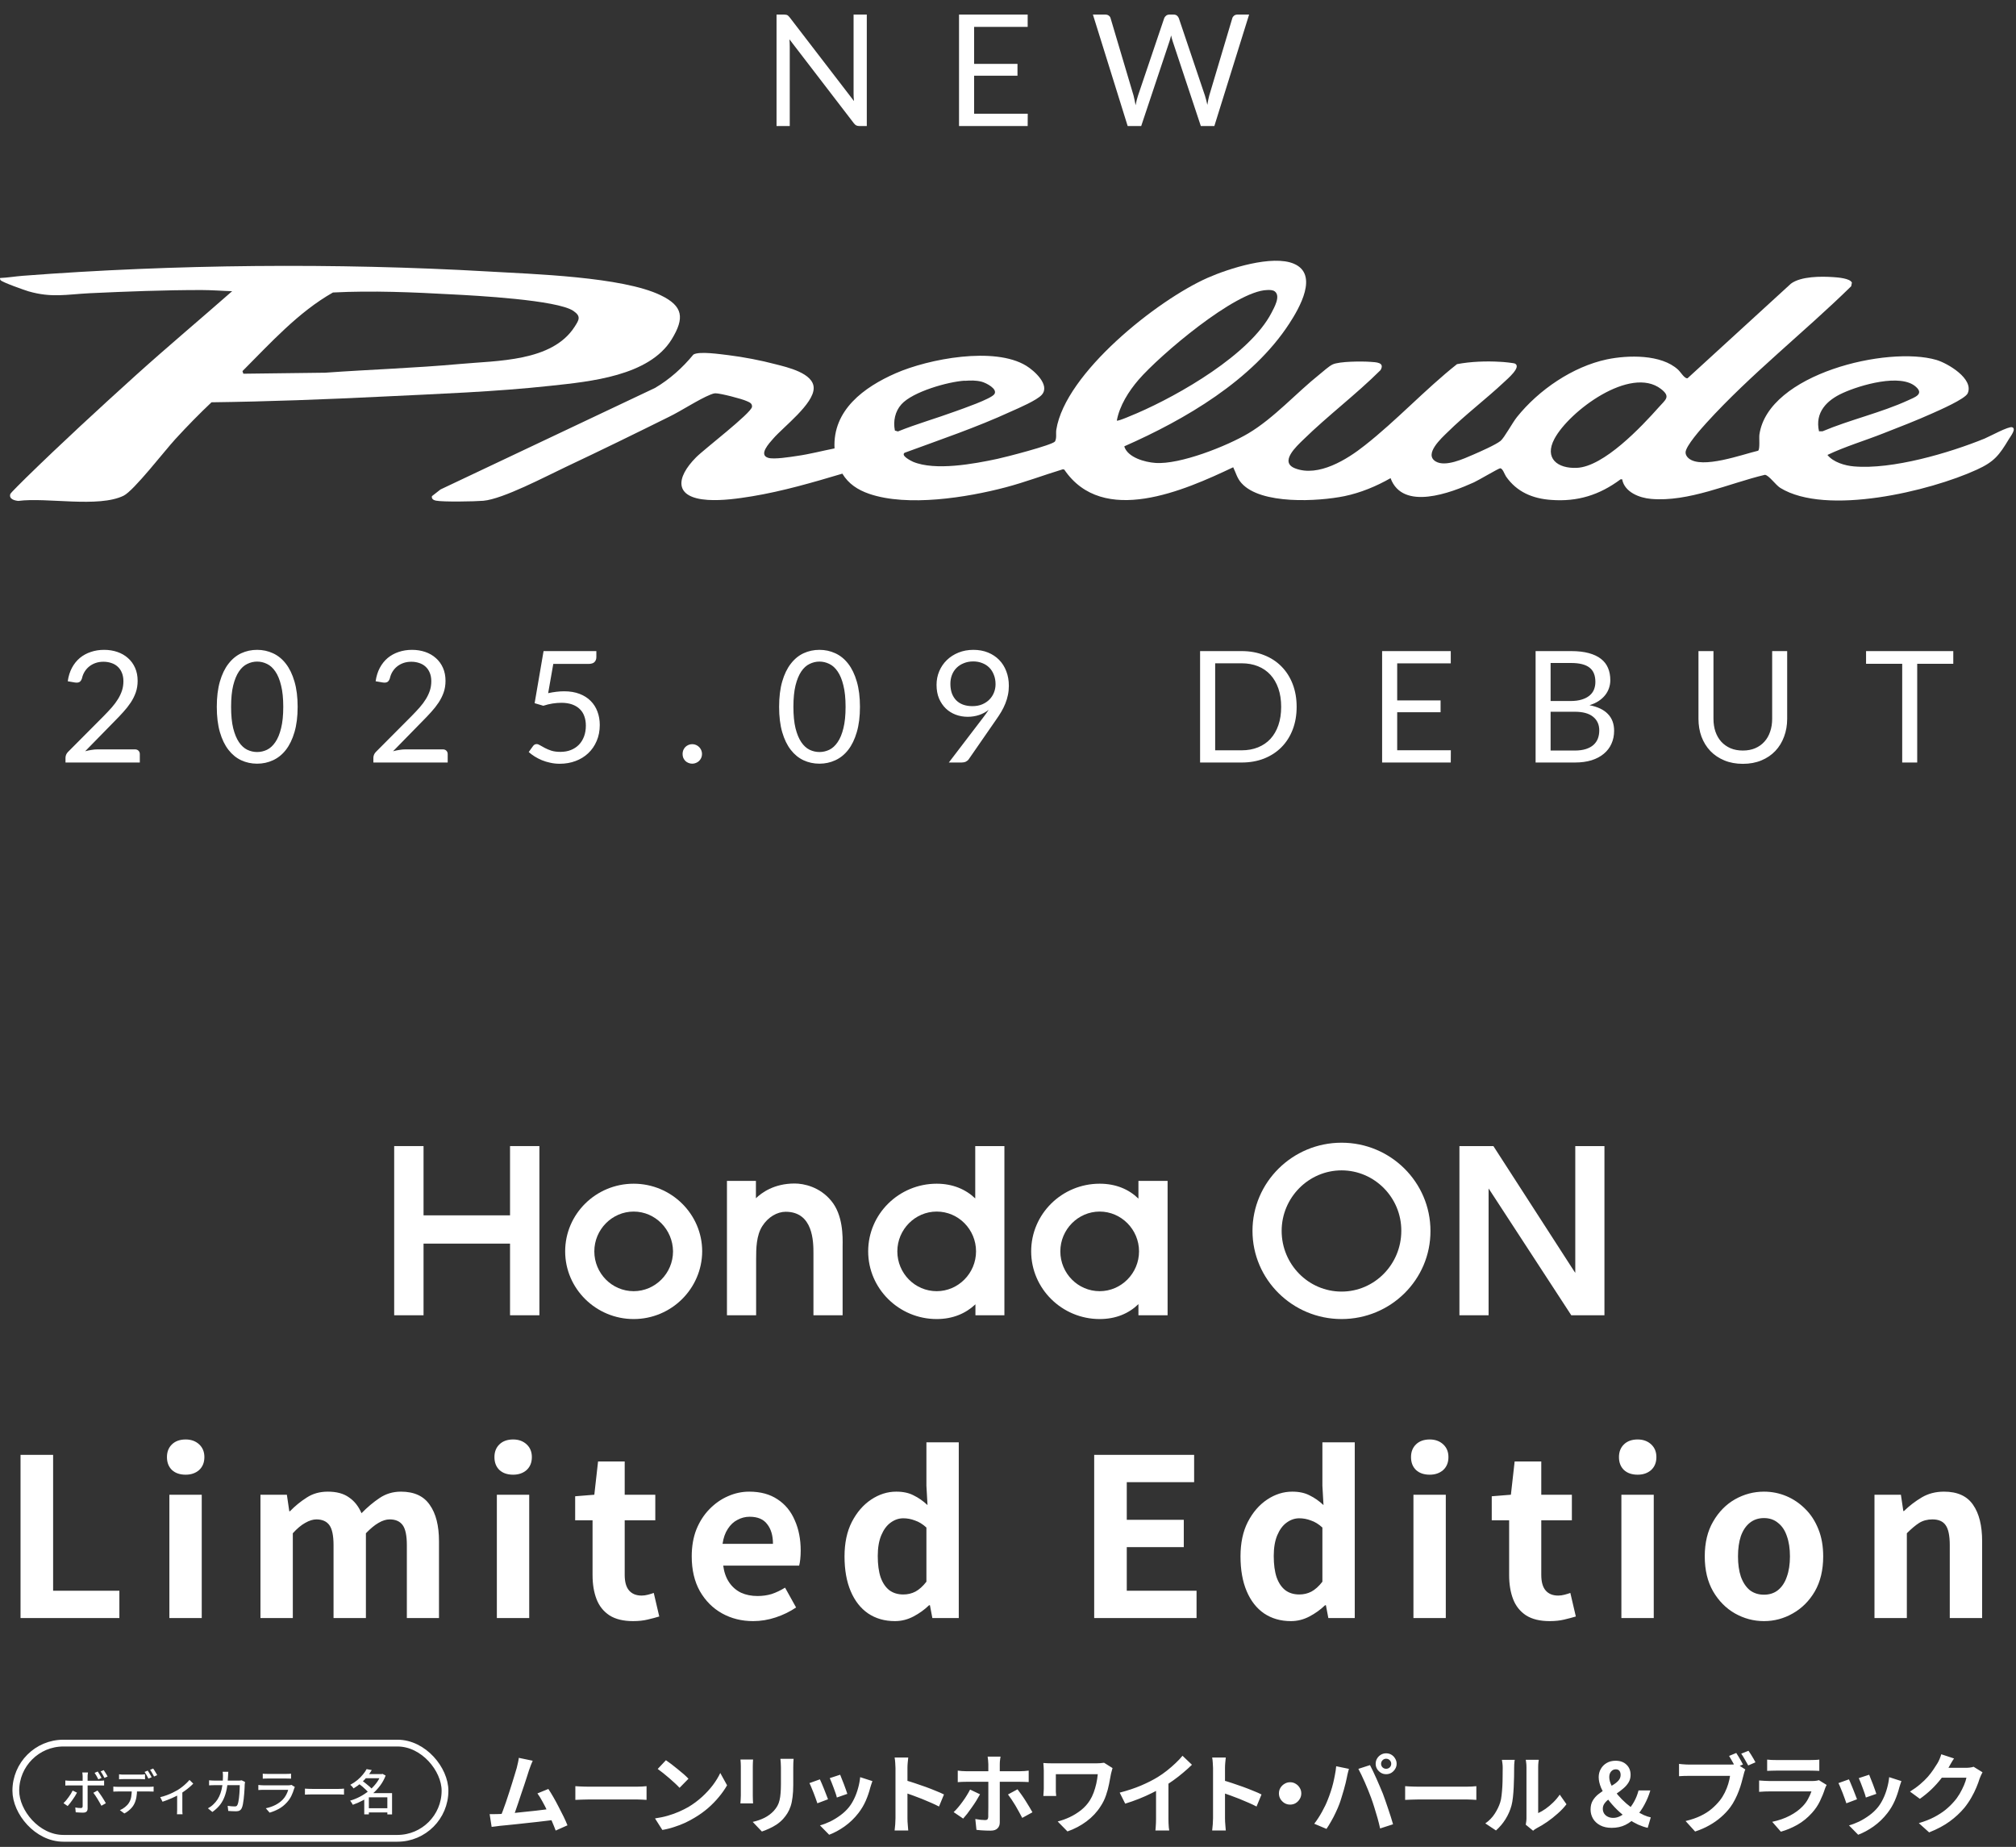 <svg width="464" height="425" viewBox="0 0 464 425" fill="none" xmlns="http://www.w3.org/2000/svg">
<rect x="0" y="0" width="464" height="425" fill="#333333" stroke="none"/>
<path d="M361.645 302.664L343.072 274.175L342.612 273.488V302.664H335.9V263.732H343.715L362.105 292.221L362.564 292.908V263.732H369.277V302.664H361.645Z" fill="white"/>
<path d="M308.775 303.534C297.466 303.534 288.271 294.42 288.271 283.244C288.271 272.069 297.466 262.954 308.775 262.954C320.085 262.954 329.233 272.069 329.233 283.244C329.279 294.466 320.085 303.534 308.775 303.534ZM308.775 269.321C301.189 269.321 294.983 275.595 294.983 283.244C294.983 290.939 301.144 297.214 308.775 297.214C316.361 297.214 322.521 290.939 322.521 283.244C322.567 275.595 316.361 269.321 308.775 269.321Z" fill="white"/>
<path d="M145.846 303.535C137.157 303.535 130.077 296.527 130.077 287.962C130.077 279.351 137.157 272.39 145.846 272.39C154.535 272.39 161.615 279.397 161.615 287.962C161.569 296.527 154.535 303.535 145.846 303.535ZM145.846 278.802C140.881 278.802 136.789 282.924 136.789 287.962C136.789 293 140.835 297.122 145.846 297.122C150.811 297.122 154.903 293 154.903 287.962C154.857 282.924 150.811 278.802 145.846 278.802Z" fill="white"/>
<path d="M224.506 300.145C222.253 302.252 219.311 303.534 215.587 303.534C206.898 303.534 199.818 296.526 199.818 287.961C199.818 279.351 206.898 272.389 215.587 272.389C219.265 272.389 222.253 273.671 224.46 275.778V263.732H231.172V302.664H224.506V300.145ZM215.587 278.801C210.622 278.801 206.53 282.923 206.53 287.961C206.53 293 210.576 297.122 215.587 297.122C220.552 297.122 224.644 293 224.644 287.961C224.644 282.923 220.598 278.801 215.587 278.801Z" fill="white"/>
<path d="M268.732 271.748V302.664H262.02V300.099C259.813 302.251 256.825 303.534 253.101 303.534C244.412 303.534 237.333 296.526 237.333 287.961C237.333 279.351 244.412 272.389 253.101 272.389C256.825 272.389 259.813 273.671 262.02 275.824V271.748H268.732ZM253.101 278.801C248.136 278.801 244.045 282.923 244.045 287.961C244.045 292.999 248.09 297.122 253.101 297.122C258.066 297.122 262.158 292.999 262.158 287.961C262.158 282.923 258.066 278.801 253.101 278.801Z" fill="white"/>
<path d="M191.313 276.328C188.693 273.122 185.015 272.343 182.9 272.343C178.119 272.343 175.269 274.496 173.982 275.732V271.748H167.315V302.664H174.028V289.793C174.028 287.274 174.074 284.297 175.453 282.145C176.786 280.038 178.901 278.847 180.832 278.847C187.176 278.847 187.222 285.763 187.222 288.419V302.664H193.934V286.816C193.98 284.48 194.026 279.58 191.313 276.328Z" fill="white"/>
<path d="M117.389 302.664V286.175H97.482V302.664H90.724V263.732H97.482V279.671H117.389V263.732H124.147V302.664H117.389Z" fill="white"/>
<path d="M4.726 372.335V334.79H12.225V366.052H27.476V372.335H4.726ZM38.984 372.335V343.961H46.432V372.335H38.984ZM42.733 339.35C41.416 339.35 40.368 338.995 39.592 338.286C38.815 337.543 38.426 336.547 38.426 335.297C38.426 334.081 38.815 333.101 39.592 332.358C40.368 331.615 41.416 331.243 42.733 331.243C43.983 331.243 45.013 331.615 45.824 332.358C46.635 333.101 47.04 334.081 47.04 335.297C47.04 336.547 46.635 337.543 45.824 338.286C45.013 338.995 43.983 339.35 42.733 339.35ZM59.946 372.335V343.961H66.026L66.583 347.761H66.735C67.917 346.545 69.201 345.498 70.586 344.62C71.971 343.708 73.592 343.252 75.45 343.252C77.477 343.252 79.098 343.691 80.314 344.569C81.564 345.413 82.526 346.629 83.202 348.217C84.553 346.832 85.938 345.667 87.357 344.721C88.809 343.741 90.448 343.252 92.272 343.252C95.312 343.252 97.524 344.265 98.909 346.292C100.328 348.285 101.037 351.071 101.037 354.652V372.335H93.64V355.564C93.64 353.368 93.319 351.831 92.677 350.953C92.035 350.075 91.039 349.636 89.688 349.636C88.877 349.636 88.016 349.906 87.103 350.446C86.225 350.953 85.263 351.747 84.216 352.828V372.335H76.767V355.564C76.767 353.368 76.446 351.831 75.805 350.953C75.163 350.075 74.166 349.636 72.815 349.636C72.038 349.636 71.177 349.906 70.231 350.446C69.319 350.953 68.373 351.747 67.394 352.828V372.335H59.946ZM114.356 372.335V343.961H121.804V372.335H114.356ZM118.106 339.35C116.788 339.35 115.741 338.995 114.964 338.286C114.187 337.543 113.799 336.547 113.799 335.297C113.799 334.081 114.187 333.101 114.964 332.358C115.741 331.615 116.788 331.243 118.106 331.243C119.355 331.243 120.386 331.615 121.196 332.358C122.007 333.101 122.412 334.081 122.412 335.297C122.412 336.547 122.007 337.543 121.196 338.286C120.386 338.995 119.355 339.35 118.106 339.35ZM145.705 373.044C143.476 373.044 141.668 372.605 140.283 371.727C138.899 370.815 137.902 369.565 137.294 367.978C136.686 366.39 136.382 364.549 136.382 362.455V349.838H132.379V344.316L136.787 343.961L137.649 336.31H143.78V343.961H150.822V349.838H143.78V362.404C143.78 364.025 144.117 365.225 144.793 366.001C145.469 366.778 146.431 367.167 147.681 367.167C148.154 367.167 148.644 367.099 149.15 366.964C149.657 366.829 150.096 366.694 150.468 366.559L151.734 371.98C150.958 372.217 150.062 372.453 149.049 372.69C148.069 372.926 146.955 373.044 145.705 373.044ZM173.344 373.044C170.709 373.044 168.327 372.453 166.199 371.271C164.071 370.089 162.365 368.383 161.082 366.153C159.832 363.924 159.207 361.256 159.207 358.148C159.207 355.851 159.562 353.79 160.271 351.966C161.014 350.142 162.011 348.589 163.261 347.305C164.544 345.988 165.963 344.991 167.517 344.316C169.104 343.606 170.743 343.252 172.432 343.252C175.032 343.252 177.211 343.843 178.968 345.025C180.724 346.173 182.042 347.778 182.92 349.838C183.832 351.865 184.288 354.196 184.288 356.831C184.288 357.506 184.254 358.165 184.186 358.807C184.119 359.415 184.034 359.904 183.933 360.276H166.453C166.655 361.796 167.111 363.08 167.821 364.127C168.53 365.174 169.442 365.968 170.557 366.508C171.671 367.015 172.938 367.268 174.357 367.268C175.505 367.268 176.586 367.116 177.6 366.812C178.613 366.474 179.643 365.985 180.69 365.343L183.224 369.903C181.839 370.849 180.285 371.609 178.562 372.183C176.84 372.757 175.1 373.044 173.344 373.044ZM166.301 355.26H177.904C177.904 353.368 177.465 351.865 176.586 350.75C175.742 349.602 174.391 349.028 172.533 349.028C171.553 349.028 170.624 349.264 169.746 349.737C168.868 350.176 168.125 350.869 167.517 351.814C166.909 352.726 166.503 353.875 166.301 355.26ZM205.976 373.044C203.612 373.044 201.551 372.453 199.795 371.271C198.072 370.089 196.738 368.383 195.792 366.153C194.846 363.924 194.374 361.256 194.374 358.148C194.374 355.074 194.931 352.439 196.046 350.244C197.194 348.014 198.68 346.292 200.504 345.076C202.328 343.86 204.254 343.252 206.28 343.252C207.868 343.252 209.202 343.539 210.283 344.113C211.398 344.653 212.462 345.397 213.475 346.342L213.222 341.884V331.902H220.67V372.335H214.59L214.033 369.396H213.83C212.783 370.41 211.584 371.271 210.233 371.98C208.881 372.69 207.463 373.044 205.976 373.044ZM207.902 366.913C208.915 366.913 209.844 366.694 210.689 366.255C211.567 365.782 212.411 365.022 213.222 363.975V351.51C212.378 350.734 211.499 350.193 210.587 349.889C209.709 349.551 208.814 349.382 207.902 349.382C206.855 349.382 205.875 349.72 204.963 350.396C204.085 351.038 203.376 352 202.835 353.284C202.295 354.567 202.024 356.155 202.024 358.047C202.024 360.006 202.244 361.644 202.683 362.961C203.156 364.279 203.832 365.275 204.71 365.951C205.588 366.593 206.652 366.913 207.902 366.913ZM251.837 372.335V334.79H274.84V341.073H259.336V349.737H272.459V356.02H259.336V366.052H275.397V372.335H251.837ZM297.115 373.044C294.751 373.044 292.69 372.453 290.934 371.271C289.211 370.089 287.877 368.383 286.931 366.153C285.985 363.924 285.512 361.256 285.512 358.148C285.512 355.074 286.07 352.439 287.185 350.244C288.333 348.014 289.819 346.292 291.643 345.076C293.467 343.86 295.393 343.252 297.419 343.252C299.007 343.252 300.341 343.539 301.422 344.113C302.537 344.653 303.601 345.397 304.614 346.342L304.361 341.884V331.902H311.809V372.335H305.729L305.172 369.396H304.969C303.922 370.41 302.723 371.271 301.372 371.98C300.02 372.69 298.602 373.044 297.115 373.044ZM299.041 366.913C300.054 366.913 300.983 366.694 301.828 366.255C302.706 365.782 303.55 365.022 304.361 363.975V351.51C303.517 350.734 302.638 350.193 301.726 349.889C300.848 349.551 299.953 349.382 299.041 349.382C297.994 349.382 297.014 349.72 296.102 350.396C295.224 351.038 294.515 352 293.974 353.284C293.434 354.567 293.163 356.155 293.163 358.047C293.163 360.006 293.383 361.644 293.822 362.961C294.295 364.279 294.971 365.275 295.849 365.951C296.727 366.593 297.791 366.913 299.041 366.913ZM325.315 372.335V343.961H332.763V372.335H325.315ZM329.064 339.35C327.747 339.35 326.7 338.995 325.923 338.286C325.146 337.543 324.758 336.547 324.758 335.297C324.758 334.081 325.146 333.101 325.923 332.358C326.7 331.615 327.747 331.243 329.064 331.243C330.314 331.243 331.344 331.615 332.155 332.358C332.966 333.101 333.371 334.081 333.371 335.297C333.371 336.547 332.966 337.543 332.155 338.286C331.344 338.995 330.314 339.35 329.064 339.35ZM356.664 373.044C354.434 373.044 352.627 372.605 351.242 371.727C349.857 370.815 348.861 369.565 348.253 367.978C347.645 366.39 347.341 364.549 347.341 362.455V349.838H343.338V344.316L347.746 343.961L348.608 336.31H354.738V343.961H361.781V349.838H354.738V362.404C354.738 364.025 355.076 365.225 355.752 366.001C356.427 366.778 357.39 367.167 358.64 367.167C359.113 367.167 359.602 367.099 360.109 366.964C360.616 366.829 361.055 366.694 361.427 366.559L362.693 371.98C361.916 372.217 361.021 372.453 360.008 372.69C359.028 372.926 357.914 373.044 356.664 373.044ZM373.176 372.335V343.961H380.625V372.335H373.176ZM376.926 339.35C375.608 339.35 374.561 338.995 373.784 338.286C373.007 337.543 372.619 336.547 372.619 335.297C372.619 334.081 373.007 333.101 373.784 332.358C374.561 331.615 375.608 331.243 376.926 331.243C378.176 331.243 379.206 331.615 380.017 332.358C380.827 333.101 381.233 334.081 381.233 335.297C381.233 336.547 380.827 337.543 380.017 338.286C379.206 338.995 378.176 339.35 376.926 339.35ZM405.995 373.044C403.63 373.044 401.401 372.453 399.306 371.271C397.246 370.089 395.574 368.4 394.29 366.204C393.007 363.975 392.365 361.289 392.365 358.148C392.365 355.007 393.007 352.338 394.29 350.142C395.574 347.913 397.246 346.207 399.306 345.025C401.401 343.843 403.63 343.252 405.995 343.252C407.785 343.252 409.491 343.589 411.112 344.265C412.733 344.94 414.186 345.92 415.469 347.204C416.753 348.453 417.766 350.007 418.509 351.865C419.253 353.689 419.624 355.783 419.624 358.148C419.624 361.289 418.982 363.975 417.699 366.204C416.415 368.4 414.726 370.089 412.632 371.271C410.572 372.453 408.359 373.044 405.995 373.044ZM405.995 366.964C407.278 366.964 408.359 366.609 409.237 365.9C410.149 365.157 410.825 364.127 411.264 362.809C411.737 361.492 411.973 359.938 411.973 358.148C411.973 356.358 411.737 354.804 411.264 353.486C410.825 352.169 410.149 351.156 409.237 350.446C408.359 349.703 407.278 349.332 405.995 349.332C404.711 349.332 403.613 349.703 402.701 350.446C401.823 351.156 401.147 352.169 400.674 353.486C400.235 354.804 400.016 356.358 400.016 358.148C400.016 359.938 400.235 361.492 400.674 362.809C401.147 364.127 401.823 365.157 402.701 365.9C403.613 366.609 404.711 366.964 405.995 366.964ZM431.429 372.335V343.961H437.509L438.066 347.71H438.218C439.468 346.494 440.836 345.447 442.322 344.569C443.808 343.691 445.514 343.252 447.44 343.252C450.514 343.252 452.743 344.265 454.128 346.292C455.513 348.285 456.205 351.071 456.205 354.652V372.335H448.757V355.564C448.757 353.368 448.436 351.831 447.794 350.953C447.186 350.075 446.173 349.636 444.754 349.636C443.606 349.636 442.592 349.906 441.714 350.446C440.87 350.987 439.924 351.781 438.877 352.828V372.335H431.429Z" fill="white"/>
<rect x="3.64" y="401.114" width="98.783" height="21.913" rx="10.957" stroke="white" stroke-width="1.559"/>
<path d="M22.499 407.656C22.641 407.858 22.793 408.1 22.957 408.383C23.129 408.666 23.266 408.915 23.371 409.131L22.633 409.455C22.522 409.224 22.388 408.971 22.231 408.695C22.075 408.412 21.922 408.167 21.773 407.958L22.499 407.656ZM23.873 407.332C23.97 407.474 24.074 407.634 24.186 407.813C24.298 407.992 24.406 408.167 24.51 408.338C24.614 408.509 24.7 408.666 24.767 408.807L24.041 409.12C23.922 408.882 23.784 408.628 23.628 408.36C23.471 408.085 23.315 407.843 23.158 407.634L23.873 407.332ZM20.254 407.869C20.247 407.921 20.235 408.003 20.22 408.114C20.206 408.219 20.191 408.33 20.176 408.45C20.168 408.561 20.165 408.662 20.165 408.751C20.165 408.952 20.165 409.183 20.165 409.444C20.165 409.704 20.165 409.961 20.165 410.215C20.165 410.468 20.165 410.695 20.165 410.896C20.165 411.045 20.165 411.261 20.165 411.544C20.165 411.819 20.165 412.132 20.165 412.482C20.165 412.825 20.165 413.182 20.165 413.555C20.165 413.92 20.165 414.277 20.165 414.627C20.165 414.97 20.165 415.275 20.165 415.543C20.165 415.811 20.165 416.02 20.165 416.169C20.165 416.474 20.083 416.709 19.919 416.872C19.755 417.036 19.487 417.118 19.114 417.118C18.943 417.118 18.757 417.114 18.556 417.107C18.362 417.1 18.169 417.088 17.975 417.073C17.781 417.066 17.599 417.055 17.428 417.04L17.327 415.934C17.573 415.979 17.811 416.012 18.042 416.035C18.273 416.049 18.459 416.057 18.601 416.057C18.75 416.057 18.854 416.027 18.913 415.968C18.98 415.901 19.018 415.793 19.025 415.644C19.025 415.554 19.025 415.39 19.025 415.152C19.025 414.914 19.025 414.631 19.025 414.303C19.025 413.975 19.025 413.633 19.025 413.275C19.025 412.91 19.025 412.568 19.025 412.248C19.025 411.92 19.025 411.637 19.025 411.399C19.025 411.153 19.025 410.985 19.025 410.896C19.025 410.769 19.025 410.576 19.025 410.315C19.025 410.047 19.025 409.771 19.025 409.488C19.025 409.198 19.025 408.949 19.025 408.74C19.025 408.606 19.014 408.45 18.992 408.271C18.977 408.092 18.958 407.958 18.936 407.869H20.254ZM15.037 409.712C15.194 409.727 15.354 409.742 15.518 409.757C15.689 409.771 15.86 409.779 16.031 409.779C16.128 409.779 16.311 409.779 16.579 409.779C16.854 409.779 17.186 409.779 17.573 409.779C17.96 409.779 18.373 409.779 18.813 409.779C19.26 409.779 19.706 409.779 20.153 409.779C20.6 409.779 21.017 409.779 21.404 409.779C21.792 409.779 22.123 409.779 22.399 409.779C22.674 409.779 22.864 409.779 22.968 409.779C23.11 409.779 23.274 409.775 23.46 409.768C23.654 409.753 23.821 409.734 23.963 409.712V410.874C23.806 410.866 23.639 410.862 23.46 410.862C23.281 410.855 23.121 410.851 22.98 410.851C22.875 410.851 22.685 410.851 22.41 410.851C22.134 410.851 21.803 410.851 21.416 410.851C21.028 410.851 20.611 410.851 20.165 410.851C19.725 410.851 19.282 410.851 18.835 410.851C18.396 410.851 17.983 410.851 17.595 410.851C17.208 410.851 16.877 410.851 16.601 410.851C16.333 410.851 16.147 410.851 16.043 410.851C15.871 410.851 15.696 410.855 15.518 410.862C15.346 410.862 15.186 410.87 15.037 410.885V409.712ZM17.718 412.516C17.599 412.754 17.45 413.018 17.271 413.309C17.093 413.592 16.899 413.879 16.69 414.169C16.489 414.452 16.292 414.72 16.098 414.973C15.905 415.219 15.73 415.428 15.573 415.599L14.613 414.94C14.799 414.769 14.992 414.564 15.194 414.325C15.395 414.087 15.588 413.838 15.774 413.577C15.968 413.309 16.147 413.045 16.311 412.784C16.474 412.516 16.612 412.266 16.724 412.035L17.718 412.516ZM22.443 412.024C22.592 412.203 22.753 412.419 22.924 412.672C23.102 412.918 23.281 413.179 23.46 413.454C23.639 413.73 23.806 413.998 23.963 414.258C24.119 414.519 24.253 414.75 24.365 414.951L23.337 415.532C23.218 415.301 23.08 415.052 22.924 414.783C22.775 414.508 22.615 414.232 22.443 413.957C22.28 413.681 22.112 413.421 21.941 413.175C21.777 412.929 21.624 412.721 21.483 412.549L22.443 412.024ZM27.403 408.293C27.575 408.316 27.753 408.334 27.939 408.349C28.126 408.356 28.308 408.36 28.487 408.36C28.621 408.36 28.814 408.36 29.068 408.36C29.328 408.36 29.615 408.36 29.928 408.36C30.241 408.36 30.55 408.36 30.855 408.36C31.168 408.36 31.447 408.36 31.693 408.36C31.946 408.36 32.136 408.36 32.263 408.36C32.434 408.36 32.616 408.356 32.81 408.349C33.011 408.334 33.201 408.316 33.38 408.293V409.444C33.201 409.429 33.015 409.418 32.821 409.41C32.627 409.403 32.441 409.399 32.263 409.399C32.136 409.399 31.946 409.399 31.693 409.399C31.447 409.399 31.168 409.399 30.855 409.399C30.55 409.399 30.241 409.399 29.928 409.399C29.615 409.399 29.332 409.399 29.079 409.399C28.826 409.399 28.632 409.399 28.498 409.399C28.312 409.399 28.122 409.403 27.928 409.41C27.735 409.418 27.56 409.429 27.403 409.444V408.293ZM26.085 411.119C26.241 411.134 26.405 411.149 26.577 411.164C26.755 411.172 26.93 411.175 27.102 411.175C27.198 411.175 27.388 411.175 27.671 411.175C27.962 411.175 28.312 411.175 28.721 411.175C29.139 411.175 29.582 411.175 30.051 411.175C30.527 411.175 31.004 411.175 31.481 411.175C31.957 411.175 32.4 411.175 32.81 411.175C33.22 411.175 33.566 411.175 33.849 411.175C34.139 411.175 34.329 411.175 34.419 411.175C34.538 411.175 34.687 411.172 34.865 411.164C35.052 411.157 35.215 411.142 35.357 411.119V412.27C35.223 412.263 35.066 412.259 34.888 412.259C34.717 412.251 34.56 412.248 34.419 412.248C34.329 412.248 34.139 412.248 33.849 412.248C33.566 412.248 33.22 412.248 32.81 412.248C32.4 412.248 31.957 412.248 31.481 412.248C31.004 412.248 30.527 412.248 30.051 412.248C29.582 412.248 29.139 412.248 28.721 412.248C28.312 412.248 27.962 412.248 27.671 412.248C27.388 412.248 27.198 412.248 27.102 412.248C26.938 412.248 26.767 412.251 26.588 412.259C26.409 412.259 26.241 412.266 26.085 412.281V411.119ZM31.548 411.711C31.548 412.426 31.492 413.074 31.38 413.655C31.268 414.236 31.09 414.757 30.844 415.219C30.71 415.472 30.531 415.729 30.308 415.99C30.084 416.243 29.827 416.485 29.537 416.716C29.254 416.947 28.949 417.144 28.621 417.308L27.593 416.548C28.003 416.377 28.394 416.143 28.766 415.845C29.146 415.547 29.444 415.227 29.66 414.884C29.943 414.445 30.125 413.961 30.207 413.432C30.289 412.896 30.334 412.326 30.341 411.723L31.548 411.711ZM33.994 407.444C34.091 407.571 34.195 407.727 34.307 407.913C34.419 408.1 34.527 408.286 34.631 408.472C34.735 408.658 34.825 408.826 34.899 408.975L34.162 409.287C34.05 409.064 33.912 408.803 33.748 408.505C33.584 408.208 33.428 407.954 33.279 407.746L33.994 407.444ZM35.256 406.964C35.361 407.105 35.469 407.269 35.58 407.455C35.7 407.642 35.811 407.828 35.916 408.014C36.027 408.193 36.117 408.349 36.184 408.483L35.458 408.807C35.338 408.569 35.193 408.304 35.022 408.014C34.858 407.723 34.698 407.474 34.541 407.265L35.256 406.964ZM36.873 413.555C37.364 413.443 37.859 413.294 38.358 413.108C38.865 412.922 39.338 412.721 39.777 412.505C40.217 412.289 40.589 412.091 40.894 411.913C41.252 411.689 41.602 411.443 41.944 411.175C42.287 410.907 42.6 410.635 42.883 410.36C43.173 410.084 43.415 409.827 43.609 409.589L44.48 410.438C44.264 410.669 43.989 410.93 43.653 411.22C43.326 411.503 42.965 411.786 42.57 412.069C42.183 412.352 41.792 412.613 41.397 412.851C41.151 413 40.872 413.153 40.559 413.309C40.246 413.465 39.911 413.622 39.554 413.778C39.204 413.934 38.843 414.083 38.47 414.225C38.105 414.366 37.752 414.493 37.409 414.605L36.873 413.555ZM40.771 412.572L41.967 412.315V416.414C41.967 416.534 41.967 416.664 41.967 416.805C41.974 416.954 41.981 417.088 41.989 417.208C41.996 417.327 42.008 417.42 42.023 417.487H40.727C40.734 417.42 40.742 417.327 40.749 417.208C40.756 417.088 40.76 416.954 40.76 416.805C40.768 416.664 40.771 416.534 40.771 416.414V412.572ZM52.545 407.712C52.538 407.839 52.527 407.995 52.512 408.181C52.505 408.36 52.497 408.517 52.49 408.651C52.452 409.783 52.352 410.777 52.188 411.633C52.024 412.482 51.793 413.234 51.495 413.89C51.205 414.538 50.84 415.111 50.401 415.61C49.969 416.102 49.462 416.552 48.881 416.962L47.854 416.124C48.055 416.02 48.271 415.886 48.502 415.722C48.732 415.558 48.945 415.379 49.138 415.186C49.496 414.85 49.809 414.474 50.077 414.057C50.345 413.64 50.568 413.175 50.747 412.661C50.933 412.14 51.075 411.551 51.171 410.896C51.268 410.233 51.317 409.492 51.317 408.673C51.317 408.591 51.313 408.491 51.306 408.371C51.306 408.252 51.298 408.133 51.283 408.014C51.268 407.895 51.253 407.794 51.238 407.712H52.545ZM56.399 410.058C56.385 410.155 56.37 410.256 56.355 410.36C56.34 410.464 56.329 410.553 56.321 410.628C56.314 410.851 56.303 411.145 56.288 411.51C56.273 411.875 56.247 412.274 56.209 412.706C56.18 413.138 56.139 413.566 56.087 413.99C56.035 414.415 55.975 414.81 55.908 415.174C55.841 415.532 55.755 415.822 55.651 416.046C55.539 416.306 55.379 416.496 55.171 416.615C54.969 416.742 54.698 416.805 54.355 416.805C54.057 416.805 53.748 416.798 53.428 416.783C53.115 416.768 52.817 416.75 52.534 416.727L52.4 415.554C52.691 415.591 52.974 415.625 53.249 415.655C53.532 415.677 53.789 415.688 54.02 415.688C54.191 415.688 54.325 415.662 54.422 415.61C54.519 415.551 54.597 415.45 54.657 415.308C54.731 415.152 54.798 414.936 54.858 414.661C54.917 414.378 54.966 414.069 55.003 413.733C55.048 413.391 55.081 413.041 55.104 412.683C55.133 412.318 55.152 411.976 55.159 411.656C55.174 411.328 55.182 411.041 55.182 410.795H49.485C49.276 410.795 49.049 410.799 48.803 410.807C48.565 410.814 48.338 410.825 48.122 410.84V409.678C48.338 409.693 48.565 409.708 48.803 409.723C49.041 409.738 49.269 409.745 49.485 409.745H54.847C54.996 409.745 55.133 409.742 55.26 409.734C55.387 409.719 55.506 409.701 55.617 409.678L56.399 410.058ZM60.477 408.148C60.626 408.163 60.793 408.178 60.979 408.193C61.173 408.2 61.363 408.204 61.549 408.204C61.668 408.204 61.873 408.204 62.163 408.204C62.461 408.204 62.793 408.204 63.158 408.204C63.53 408.204 63.899 408.204 64.264 408.204C64.636 408.204 64.967 408.204 65.258 408.204C65.556 408.204 65.768 408.204 65.895 408.204C66.073 408.204 66.263 408.2 66.464 408.193C66.673 408.178 66.848 408.163 66.989 408.148V409.299C66.848 409.284 66.677 409.276 66.475 409.276C66.274 409.269 66.077 409.265 65.883 409.265C65.757 409.265 65.548 409.265 65.258 409.265C64.967 409.265 64.636 409.265 64.264 409.265C63.899 409.265 63.53 409.265 63.158 409.265C62.793 409.265 62.465 409.265 62.175 409.265C61.884 409.265 61.676 409.265 61.549 409.265C61.37 409.265 61.184 409.269 60.991 409.276C60.804 409.276 60.633 409.284 60.477 409.299V408.148ZM67.872 411.22C67.835 411.28 67.797 411.347 67.76 411.421C67.73 411.495 67.708 411.559 67.693 411.611C67.537 412.155 67.328 412.698 67.068 413.242C66.807 413.786 66.468 414.284 66.051 414.739C65.478 415.379 64.845 415.886 64.152 416.258C63.467 416.63 62.767 416.917 62.052 417.118L61.181 416.113C61.992 415.942 62.733 415.685 63.404 415.342C64.074 414.992 64.636 414.579 65.09 414.102C65.41 413.767 65.671 413.402 65.872 413.007C66.081 412.613 66.234 412.233 66.33 411.868C66.256 411.868 66.111 411.868 65.895 411.868C65.679 411.868 65.414 411.868 65.102 411.868C64.796 411.868 64.469 411.868 64.118 411.868C63.768 411.868 63.411 411.868 63.046 411.868C62.689 411.868 62.35 411.868 62.029 411.868C61.709 411.868 61.426 411.868 61.181 411.868C60.942 411.868 60.764 411.868 60.644 411.868C60.51 411.868 60.331 411.872 60.108 411.879C59.892 411.886 59.676 411.898 59.46 411.913V410.751C59.684 410.773 59.896 410.792 60.097 410.807C60.298 410.822 60.48 410.829 60.644 410.829C60.734 410.829 60.894 410.829 61.125 410.829C61.355 410.829 61.627 410.829 61.94 410.829C62.253 410.829 62.588 410.829 62.946 410.829C63.31 410.829 63.675 410.829 64.04 410.829C64.405 410.829 64.744 410.829 65.057 410.829C65.377 410.829 65.653 410.829 65.883 410.829C66.114 410.829 66.274 410.829 66.364 410.829C66.52 410.829 66.658 410.822 66.777 410.807C66.904 410.784 67.004 410.758 67.079 410.728L67.872 411.22ZM70.184 411.589C70.311 411.596 70.463 411.607 70.642 411.622C70.828 411.63 71.026 411.637 71.234 411.644C71.45 411.652 71.655 411.656 71.849 411.656C71.998 411.656 72.202 411.656 72.463 411.656C72.724 411.656 73.018 411.656 73.346 411.656C73.681 411.656 74.031 411.656 74.396 411.656C74.761 411.656 75.122 411.656 75.479 411.656C75.844 411.656 76.187 411.656 76.507 411.656C76.827 411.656 77.11 411.656 77.356 411.656C77.602 411.656 77.792 411.656 77.926 411.656C78.194 411.656 78.436 411.648 78.652 411.633C78.868 411.611 79.043 411.596 79.177 411.589V412.974C79.05 412.966 78.871 412.955 78.641 412.94C78.41 412.925 78.171 412.918 77.926 412.918C77.799 412.918 77.609 412.918 77.356 412.918C77.11 412.918 76.827 412.918 76.507 412.918C76.187 412.918 75.844 412.918 75.479 412.918C75.122 412.918 74.761 412.918 74.396 412.918C74.031 412.918 73.681 412.918 73.346 412.918C73.018 412.918 72.724 412.918 72.463 412.918C72.202 412.918 71.998 412.918 71.849 412.918C71.543 412.918 71.238 412.925 70.933 412.94C70.627 412.948 70.378 412.959 70.184 412.974V411.589ZM84.427 416.102H89.644V417.062H84.427V416.102ZM83.969 408.248H88.002V409.198H83.969V408.248ZM84.382 407.098L85.567 407.321C85.269 407.828 84.919 408.33 84.516 408.829C84.114 409.328 83.653 409.809 83.131 410.27C82.617 410.725 82.029 411.149 81.366 411.544C81.322 411.455 81.255 411.358 81.165 411.253C81.076 411.149 80.983 411.049 80.886 410.952C80.797 410.855 80.707 410.777 80.618 410.717C81.236 410.382 81.787 410.013 82.271 409.611C82.755 409.202 83.172 408.781 83.522 408.349C83.88 407.917 84.166 407.5 84.382 407.098ZM87.667 408.248H87.857L88.046 408.193L88.761 408.584C88.434 409.44 88.002 410.222 87.466 410.93C86.937 411.637 86.337 412.274 85.667 412.84C84.997 413.398 84.282 413.882 83.522 414.292C82.763 414.702 81.988 415.04 81.199 415.308C81.154 415.212 81.094 415.104 81.02 414.985C80.953 414.865 80.879 414.75 80.797 414.638C80.722 414.527 80.651 414.433 80.584 414.359C81.329 414.143 82.063 413.849 82.785 413.476C83.507 413.104 84.185 412.665 84.818 412.158C85.459 411.644 86.025 411.075 86.516 410.449C87.008 409.824 87.391 409.153 87.667 408.438V408.248ZM82.539 410.438L83.332 409.768C83.615 409.954 83.906 410.17 84.204 410.416C84.509 410.654 84.796 410.892 85.064 411.131C85.332 411.369 85.548 411.596 85.712 411.812L84.863 412.56C84.706 412.359 84.498 412.132 84.237 411.879C83.984 411.626 83.708 411.373 83.411 411.119C83.113 410.866 82.822 410.639 82.539 410.438ZM89.152 412.627H90.236V417.52H89.152V412.627ZM84.896 412.627H89.677V413.588H84.896V417.509H83.835V413.432L84.662 412.627H84.896Z" fill="white"/>
<path d="M122.607 405.174C122.473 405.469 122.332 405.804 122.184 406.179C122.037 406.541 121.889 406.95 121.742 407.406C121.621 407.781 121.467 408.264 121.28 408.854C121.092 409.43 120.884 410.067 120.656 410.764C120.428 411.447 120.187 412.158 119.932 412.895C119.691 413.619 119.456 414.323 119.229 415.006C119.001 415.69 118.786 416.313 118.585 416.876C118.384 417.426 118.21 417.875 118.062 418.224L115.086 418.324C115.274 417.895 115.482 417.372 115.71 416.756C115.938 416.139 116.179 415.469 116.434 414.745C116.688 414.008 116.936 413.257 117.178 412.493C117.432 411.729 117.667 410.992 117.881 410.281C118.109 409.571 118.31 408.914 118.485 408.311C118.672 407.707 118.82 407.218 118.927 406.843C119.061 406.32 119.162 405.891 119.229 405.556C119.309 405.207 119.369 404.859 119.41 404.51L122.607 405.174ZM126.206 411.669C126.568 412.205 126.957 412.835 127.372 413.559C127.788 414.283 128.197 415.04 128.599 415.831C129.014 416.608 129.396 417.359 129.745 418.083C130.093 418.807 130.382 419.457 130.609 420.033L127.895 421.24C127.667 420.623 127.386 419.926 127.05 419.149C126.729 418.371 126.373 417.58 125.985 416.776C125.609 415.972 125.221 415.214 124.818 414.504C124.43 413.78 124.054 413.177 123.692 412.694L126.206 411.669ZM114.905 417.439C115.361 417.413 115.911 417.379 116.554 417.339C117.211 417.285 117.915 417.225 118.666 417.158C119.416 417.078 120.18 416.997 120.958 416.917C121.749 416.836 122.52 416.756 123.27 416.675C124.034 416.582 124.745 416.494 125.402 416.414C126.058 416.334 126.615 416.26 127.071 416.193L127.674 418.767C127.178 418.834 126.581 418.907 125.884 418.988C125.201 419.068 124.463 419.155 123.672 419.249C122.881 419.33 122.077 419.417 121.259 419.511C120.442 419.604 119.644 419.692 118.867 419.772C118.089 419.852 117.372 419.926 116.715 419.993C116.058 420.047 115.502 420.1 115.046 420.154C114.792 420.181 114.49 420.221 114.141 420.275C113.806 420.315 113.478 420.355 113.156 420.395L112.694 417.46C113.029 417.46 113.397 417.46 113.8 417.46C114.215 417.46 114.584 417.453 114.905 417.439ZM132.423 411.025C132.664 411.039 132.972 411.059 133.348 411.085C133.723 411.099 134.112 411.112 134.514 411.126C134.929 411.139 135.311 411.146 135.66 411.146C135.995 411.146 136.411 411.146 136.907 411.146C137.403 411.146 137.939 411.146 138.515 411.146C139.105 411.146 139.708 411.146 140.325 411.146C140.955 411.146 141.578 411.146 142.195 411.146C142.812 411.146 143.395 411.146 143.944 411.146C144.494 411.146 144.983 411.146 145.412 411.146C145.854 411.146 146.203 411.146 146.458 411.146C146.927 411.146 147.369 411.132 147.785 411.106C148.2 411.065 148.542 411.039 148.81 411.025V414.182C148.582 414.169 148.241 414.149 147.785 414.122C147.329 414.095 146.887 414.082 146.458 414.082C146.203 414.082 145.854 414.082 145.412 414.082C144.97 414.082 144.474 414.082 143.924 414.082C143.375 414.082 142.791 414.082 142.175 414.082C141.572 414.082 140.955 414.082 140.325 414.082C139.695 414.082 139.085 414.082 138.495 414.082C137.919 414.082 137.382 414.082 136.886 414.082C136.404 414.082 135.995 414.082 135.66 414.082C135.084 414.082 134.494 414.095 133.89 414.122C133.287 414.135 132.798 414.155 132.423 414.182V411.025ZM153.268 405.053C153.617 405.294 154.025 405.589 154.495 405.938C154.964 406.286 155.446 406.669 155.942 407.084C156.452 407.486 156.928 407.882 157.37 408.27C157.812 408.659 158.174 409.008 158.456 409.316L156.405 411.407C156.15 411.126 155.815 410.791 155.399 410.402C154.984 410.013 154.535 409.611 154.052 409.195C153.57 408.78 153.094 408.384 152.625 408.009C152.155 407.634 151.74 407.319 151.378 407.064L153.268 405.053ZM150.755 418.445C151.8 418.297 152.785 418.09 153.71 417.822C154.635 417.553 155.493 417.245 156.284 416.897C157.075 416.548 157.799 416.186 158.456 415.811C159.595 415.127 160.641 414.35 161.593 413.478C162.544 412.607 163.375 411.702 164.086 410.764C164.796 409.812 165.359 408.887 165.775 407.989L167.343 410.824C166.834 411.722 166.204 412.62 165.453 413.518C164.716 414.417 163.878 415.275 162.94 416.092C162.001 416.897 160.989 417.62 159.904 418.264C159.22 418.679 158.483 419.075 157.692 419.45C156.901 419.812 156.063 420.134 155.178 420.415C154.307 420.71 153.395 420.938 152.444 421.099L150.755 418.445ZM182.654 404.731C182.64 405.013 182.62 405.321 182.593 405.656C182.58 405.978 182.573 406.34 182.573 406.742C182.573 407.091 182.573 407.513 182.573 408.009C182.573 408.505 182.573 409.001 182.573 409.497C182.573 409.98 182.573 410.388 182.573 410.724C182.573 411.796 182.519 412.734 182.412 413.539C182.318 414.343 182.171 415.047 181.97 415.65C181.769 416.253 181.521 416.789 181.226 417.259C180.944 417.714 180.616 418.15 180.241 418.565C179.798 419.048 179.289 419.484 178.712 419.872C178.136 420.248 177.553 420.563 176.963 420.818C176.387 421.086 175.85 421.3 175.354 421.461L173.243 419.249C174.249 419.021 175.153 418.706 175.958 418.304C176.775 417.889 177.486 417.359 178.089 416.716C178.438 416.327 178.719 415.938 178.934 415.549C179.148 415.161 179.309 414.732 179.416 414.262C179.537 413.78 179.617 413.237 179.657 412.634C179.711 412.031 179.738 411.34 179.738 410.563C179.738 410.214 179.738 409.799 179.738 409.316C179.738 408.833 179.738 408.358 179.738 407.888C179.738 407.419 179.738 407.037 179.738 406.742C179.738 406.34 179.725 405.978 179.698 405.656C179.684 405.321 179.657 405.013 179.617 404.731H182.654ZM173.324 404.892C173.31 405.134 173.297 405.375 173.283 405.616C173.27 405.844 173.263 406.119 173.263 406.441C173.263 406.588 173.263 406.829 173.263 407.164C173.263 407.5 173.263 407.895 173.263 408.351C173.263 408.793 173.263 409.262 173.263 409.758C173.263 410.241 173.263 410.71 173.263 411.166C173.263 411.622 173.263 412.037 173.263 412.413C173.263 412.775 173.263 413.049 173.263 413.237C173.263 413.492 173.27 413.787 173.283 414.122C173.297 414.457 173.31 414.745 173.324 414.986H170.408C170.421 414.799 170.442 414.531 170.468 414.182C170.495 413.834 170.509 413.512 170.509 413.217C170.509 413.029 170.509 412.754 170.509 412.392C170.509 412.031 170.509 411.622 170.509 411.166C170.509 410.697 170.509 410.221 170.509 409.738C170.509 409.242 170.509 408.773 170.509 408.331C170.509 407.888 170.509 407.5 170.509 407.164C170.509 406.829 170.509 406.588 170.509 406.441C170.509 406.253 170.502 406.012 170.488 405.717C170.475 405.408 170.455 405.134 170.428 404.892H173.324ZM193.372 408.391C193.466 408.606 193.586 408.914 193.734 409.316C193.895 409.705 194.062 410.127 194.237 410.583C194.411 411.025 194.565 411.447 194.699 411.85C194.833 412.252 194.94 412.567 195.021 412.795L192.608 413.639C192.554 413.384 192.46 413.063 192.326 412.674C192.192 412.285 192.045 411.876 191.884 411.447C191.723 411.005 191.562 410.583 191.401 410.181C191.241 409.778 191.1 409.443 190.979 409.175L193.372 408.391ZM200.792 409.859C200.684 410.181 200.591 410.455 200.51 410.683C200.443 410.911 200.376 411.126 200.309 411.327C200.054 412.346 199.706 413.364 199.263 414.383C198.821 415.388 198.258 416.334 197.574 417.218C196.636 418.425 195.57 419.45 194.377 420.295C193.198 421.126 192.018 421.763 190.838 422.205L188.727 420.053C189.464 419.852 190.242 419.557 191.06 419.169C191.877 418.767 192.668 418.284 193.432 417.721C194.196 417.158 194.853 416.535 195.403 415.851C195.859 415.275 196.261 414.618 196.609 413.88C196.971 413.13 197.266 412.332 197.494 411.488C197.735 410.63 197.896 409.785 197.977 408.954L200.792 409.859ZM188.707 409.457C188.841 409.711 188.989 410.04 189.149 410.442C189.324 410.844 189.498 411.266 189.672 411.709C189.846 412.151 190.014 412.58 190.175 412.996C190.349 413.411 190.483 413.76 190.577 414.041L188.124 414.966C188.043 414.698 187.923 414.35 187.762 413.921C187.614 413.492 187.447 413.043 187.259 412.573C187.072 412.091 186.891 411.648 186.716 411.246C186.555 410.844 186.415 410.536 186.294 410.321L188.707 409.457ZM206.104 418.405C206.104 418.15 206.104 417.734 206.104 417.158C206.104 416.568 206.104 415.891 206.104 415.127C206.104 414.35 206.104 413.539 206.104 412.694C206.104 411.85 206.104 411.039 206.104 410.261C206.104 409.47 206.104 408.773 206.104 408.17C206.104 407.567 206.104 407.124 206.104 406.843C206.104 406.494 206.084 406.092 206.044 405.636C206.017 405.181 205.97 404.778 205.903 404.43H209.04C209 404.778 208.96 405.167 208.92 405.596C208.879 406.012 208.859 406.427 208.859 406.843C208.859 407.218 208.859 407.728 208.859 408.371C208.859 409.014 208.859 409.732 208.859 410.522C208.859 411.3 208.859 412.098 208.859 412.915C208.859 413.72 208.859 414.497 208.859 415.248C208.859 415.998 208.859 416.655 208.859 417.218C208.859 417.768 208.859 418.163 208.859 418.405C208.859 418.592 208.866 418.86 208.879 419.209C208.893 419.544 208.92 419.893 208.96 420.255C209 420.616 209.027 420.938 209.04 421.22H205.903C205.957 420.818 206.004 420.348 206.044 419.812C206.084 419.276 206.104 418.807 206.104 418.405ZM208.256 409.638C208.926 409.812 209.677 410.04 210.508 410.321C211.339 410.589 212.177 410.878 213.021 411.186C213.866 411.494 214.657 411.803 215.394 412.111C216.145 412.406 216.768 412.681 217.264 412.935L216.118 415.71C215.555 415.415 214.932 415.12 214.248 414.825C213.564 414.517 212.867 414.222 212.157 413.941C211.46 413.659 210.769 413.398 210.086 413.157C209.416 412.915 208.806 412.701 208.256 412.513V409.638ZM230.289 404.229C230.275 404.323 230.248 404.477 230.208 404.691C230.181 404.906 230.154 405.134 230.128 405.375C230.114 405.616 230.108 405.817 230.108 405.978C230.108 406.38 230.108 406.823 230.108 407.305C230.108 407.788 230.108 408.27 230.108 408.753C230.108 409.222 230.108 409.651 230.108 410.04C230.108 410.308 230.108 410.683 230.108 411.166C230.108 411.648 230.108 412.191 230.108 412.795C230.108 413.398 230.108 414.028 230.108 414.685C230.108 415.328 230.108 415.958 230.108 416.575C230.108 417.178 230.108 417.728 230.108 418.224C230.108 418.706 230.108 419.088 230.108 419.37C230.108 419.946 229.933 420.402 229.585 420.737C229.25 421.086 228.72 421.26 227.996 421.26C227.634 421.26 227.266 421.253 226.89 421.24C226.515 421.226 226.146 421.206 225.784 421.179C225.422 421.153 225.074 421.119 224.739 421.079L224.477 418.586C224.92 418.666 225.342 418.726 225.744 418.767C226.146 418.807 226.475 418.827 226.729 418.827C226.984 418.827 227.165 418.773 227.272 418.666C227.38 418.545 227.44 418.358 227.453 418.103C227.453 417.982 227.453 417.721 227.453 417.319C227.467 416.917 227.473 416.441 227.473 415.891C227.473 415.342 227.473 414.758 227.473 414.142C227.473 413.525 227.473 412.935 227.473 412.372C227.473 411.809 227.473 411.32 227.473 410.905C227.473 410.489 227.473 410.201 227.473 410.04C227.473 409.799 227.473 409.437 227.473 408.954C227.473 408.458 227.473 407.935 227.473 407.386C227.473 406.836 227.473 406.367 227.473 405.978C227.473 405.71 227.453 405.395 227.413 405.033C227.373 404.671 227.339 404.403 227.313 404.229H230.289ZM220.436 407.446C220.731 407.473 221.046 407.506 221.381 407.547C221.729 407.573 222.058 407.587 222.366 407.587C222.54 407.587 222.869 407.587 223.351 407.587C223.847 407.587 224.431 407.587 225.101 407.587C225.784 407.587 226.522 407.587 227.313 407.587C228.104 407.587 228.894 407.587 229.685 407.587C230.476 407.587 231.22 407.587 231.917 407.587C232.614 407.587 233.211 407.587 233.707 407.587C234.216 407.587 234.571 407.587 234.773 407.587C235.054 407.587 235.389 407.573 235.778 407.547C236.167 407.52 236.495 407.486 236.763 407.446V410.08C236.455 410.053 236.12 410.04 235.758 410.04C235.396 410.026 235.074 410.02 234.793 410.02C234.592 410.02 234.243 410.02 233.747 410.02C233.251 410.02 232.655 410.02 231.957 410.02C231.26 410.02 230.516 410.02 229.726 410.02C228.935 410.02 228.144 410.02 227.353 410.02C226.575 410.02 225.838 410.02 225.141 410.02C224.457 410.02 223.874 410.02 223.392 410.02C222.909 410.02 222.567 410.02 222.366 410.02C222.071 410.02 221.743 410.026 221.381 410.04C221.032 410.053 220.717 410.073 220.436 410.1V407.446ZM225.563 412.895C225.322 413.338 225.04 413.82 224.719 414.343C224.397 414.866 224.048 415.388 223.673 415.911C223.311 416.434 222.956 416.923 222.607 417.379C222.259 417.822 221.951 418.19 221.682 418.485L219.491 416.997C219.826 416.689 220.168 416.327 220.516 415.911C220.878 415.482 221.227 415.033 221.562 414.564C221.91 414.095 222.225 413.626 222.507 413.157C222.802 412.687 223.057 412.238 223.271 411.809L225.563 412.895ZM234.189 411.749C234.444 412.071 234.726 412.453 235.034 412.895C235.356 413.338 235.677 413.813 235.999 414.323C236.321 414.819 236.622 415.308 236.904 415.791C237.185 416.26 237.427 416.675 237.628 417.037L235.275 418.324C235.061 417.895 234.813 417.433 234.531 416.937C234.263 416.441 233.982 415.945 233.687 415.449C233.392 414.953 233.097 414.49 232.802 414.061C232.507 413.619 232.239 413.244 231.998 412.935L234.189 411.749ZM256.061 406.863C256.035 406.957 255.994 407.097 255.941 407.285C255.887 407.459 255.84 407.634 255.8 407.808C255.76 407.982 255.726 408.116 255.699 408.21C255.579 408.907 255.431 409.685 255.257 410.543C255.096 411.387 254.862 412.252 254.553 413.136C254.258 414.021 253.843 414.866 253.307 415.67C252.476 416.984 251.396 418.137 250.069 419.129C248.756 420.107 247.295 420.878 245.686 421.441L243.434 419.149C244.345 418.921 245.264 418.592 246.189 418.163C247.127 417.721 248.005 417.178 248.823 416.535C249.64 415.878 250.311 415.134 250.833 414.303C251.182 413.753 251.477 413.15 251.718 412.493C251.959 411.836 252.161 411.153 252.321 410.442C252.482 409.718 252.596 408.994 252.663 408.27C252.489 408.27 252.207 408.27 251.819 408.27C251.43 408.27 250.974 408.27 250.451 408.27C249.929 408.27 249.372 408.27 248.782 408.27C248.193 408.27 247.603 408.27 247.013 408.27C246.423 408.27 245.86 408.27 245.324 408.27C244.801 408.27 244.332 408.27 243.916 408.27C243.514 408.27 243.213 408.27 243.012 408.27C243.012 408.404 243.012 408.579 243.012 408.793C243.012 408.994 243.012 409.229 243.012 409.497C243.012 409.752 243.012 410.013 243.012 410.281C243.012 410.536 243.012 410.784 243.012 411.025C243.012 411.253 243.012 411.454 243.012 411.628C243.012 411.776 243.012 412.01 243.012 412.332C243.025 412.64 243.052 412.955 243.092 413.277H240.136C240.163 412.955 240.183 412.667 240.197 412.413C240.223 412.158 240.237 411.896 240.237 411.628C240.237 411.427 240.237 411.139 240.237 410.764C240.237 410.388 240.237 409.986 240.237 409.557C240.237 409.115 240.237 408.699 240.237 408.311C240.237 407.922 240.237 407.614 240.237 407.386C240.237 407.104 240.223 406.823 240.197 406.541C240.183 406.246 240.163 405.965 240.136 405.697C240.458 405.71 240.833 405.73 241.262 405.757C241.691 405.77 242.14 405.777 242.609 405.777C242.717 405.777 242.945 405.777 243.293 405.777C243.655 405.777 244.091 405.777 244.6 405.777C245.109 405.777 245.666 405.777 246.269 405.777C246.872 405.777 247.475 405.777 248.079 405.777C248.695 405.777 249.278 405.777 249.828 405.777C250.378 405.777 250.86 405.777 251.276 405.777C251.691 405.777 252.006 405.777 252.221 405.777C252.556 405.777 252.884 405.764 253.206 405.737C253.541 405.71 253.843 405.677 254.111 405.636L256.061 406.863ZM257.708 412.513C259.517 412.044 261.153 411.501 262.614 410.884C264.089 410.254 265.382 409.598 266.495 408.914C267.192 408.485 267.889 407.996 268.586 407.446C269.296 406.883 269.96 406.307 270.577 405.717C271.207 405.127 271.736 404.564 272.165 404.028L274.337 406.099C273.72 406.702 273.043 407.312 272.306 407.929C271.582 408.545 270.825 409.135 270.034 409.698C269.243 410.261 268.459 410.777 267.681 411.246C266.917 411.689 266.059 412.144 265.107 412.614C264.169 413.083 263.177 413.525 262.131 413.941C261.086 414.356 260.034 414.725 258.975 415.047L257.708 412.513ZM266.072 410.201L268.928 409.537V418.586C268.928 418.881 268.934 419.202 268.948 419.551C268.961 419.899 268.981 420.221 269.008 420.516C269.035 420.824 269.069 421.059 269.109 421.22H265.932C265.959 421.059 265.979 420.824 265.992 420.516C266.019 420.221 266.039 419.899 266.052 419.551C266.066 419.202 266.072 418.881 266.072 418.586V410.201ZM279.191 418.405C279.191 418.15 279.191 417.734 279.191 417.158C279.191 416.568 279.191 415.891 279.191 415.127C279.191 414.35 279.191 413.539 279.191 412.694C279.191 411.85 279.191 411.039 279.191 410.261C279.191 409.47 279.191 408.773 279.191 408.17C279.191 407.567 279.191 407.124 279.191 406.843C279.191 406.494 279.171 406.092 279.13 405.636C279.104 405.181 279.057 404.778 278.99 404.43H282.126C282.086 404.778 282.046 405.167 282.006 405.596C281.966 406.012 281.946 406.427 281.946 406.843C281.946 407.218 281.946 407.728 281.946 408.371C281.946 409.014 281.946 409.732 281.946 410.522C281.946 411.3 281.946 412.098 281.946 412.915C281.946 413.72 281.946 414.497 281.946 415.248C281.946 415.998 281.946 416.655 281.946 417.218C281.946 417.768 281.946 418.163 281.946 418.405C281.946 418.592 281.952 418.86 281.966 419.209C281.979 419.544 282.006 419.893 282.046 420.255C282.086 420.616 282.113 420.938 282.126 421.22H278.99C279.043 420.818 279.09 420.348 279.13 419.812C279.171 419.276 279.191 418.807 279.191 418.405ZM281.342 409.638C282.013 409.812 282.763 410.04 283.594 410.321C284.425 410.589 285.263 410.878 286.108 411.186C286.952 411.494 287.743 411.803 288.48 412.111C289.231 412.406 289.855 412.681 290.35 412.935L289.204 415.71C288.641 415.415 288.018 415.12 287.334 414.825C286.651 414.517 285.954 414.222 285.243 413.941C284.546 413.659 283.856 413.398 283.172 413.157C282.502 412.915 281.892 412.701 281.342 412.513V409.638ZM296.931 410.12C297.414 410.12 297.843 410.241 298.218 410.482C298.607 410.71 298.915 411.018 299.143 411.407C299.385 411.783 299.505 412.211 299.505 412.694C299.505 413.163 299.385 413.592 299.143 413.981C298.915 414.37 298.607 414.685 298.218 414.926C297.843 415.154 297.414 415.268 296.931 415.268C296.462 415.268 296.033 415.154 295.645 414.926C295.256 414.685 294.941 414.37 294.7 413.981C294.472 413.592 294.358 413.163 294.358 412.694C294.358 412.211 294.472 411.783 294.7 411.407C294.941 411.018 295.256 410.71 295.645 410.482C296.033 410.241 296.462 410.12 296.931 410.12ZM317.868 405.878C317.868 406.199 317.982 406.474 318.21 406.702C318.438 406.917 318.713 407.024 319.034 407.024C319.356 407.024 319.631 406.917 319.859 406.702C320.087 406.474 320.201 406.199 320.201 405.878C320.201 405.556 320.087 405.281 319.859 405.053C319.631 404.825 319.356 404.711 319.034 404.711C318.713 404.711 318.438 404.825 318.21 405.053C317.982 405.281 317.868 405.556 317.868 405.878ZM316.622 405.878C316.622 405.435 316.729 405.033 316.943 404.671C317.171 404.296 317.466 404.001 317.828 403.786C318.19 403.572 318.592 403.465 319.034 403.465C319.477 403.465 319.879 403.572 320.241 403.786C320.603 404.001 320.891 404.296 321.105 404.671C321.333 405.033 321.447 405.435 321.447 405.878C321.447 406.307 321.333 406.702 321.105 407.064C320.891 407.426 320.603 407.721 320.241 407.949C319.879 408.163 319.477 408.27 319.034 408.27C318.592 408.27 318.19 408.163 317.828 407.949C317.466 407.721 317.171 407.426 316.943 407.064C316.729 406.702 316.622 406.307 316.622 405.878ZM305.623 414.082C305.851 413.518 306.065 412.929 306.266 412.312C306.481 411.682 306.668 411.039 306.829 410.382C306.99 409.711 307.131 409.048 307.251 408.391C307.385 407.734 307.479 407.084 307.533 406.441L310.469 407.044C310.415 407.232 310.355 407.453 310.288 407.707C310.221 407.962 310.16 408.21 310.107 408.451C310.053 408.693 310.013 408.894 309.986 409.055C309.919 409.403 309.825 409.825 309.705 410.321C309.584 410.817 309.443 411.347 309.282 411.91C309.121 412.459 308.954 413.016 308.78 413.579C308.619 414.128 308.451 414.638 308.277 415.107C308.036 415.75 307.747 416.421 307.412 417.118C307.091 417.815 306.742 418.485 306.367 419.129C306.005 419.772 305.649 420.348 305.301 420.858L302.486 419.671C303.129 418.84 303.726 417.922 304.275 416.917C304.838 415.911 305.288 414.966 305.623 414.082ZM315.556 413.659C315.355 413.123 315.134 412.553 314.892 411.95C314.651 411.347 314.396 410.744 314.128 410.14C313.86 409.537 313.599 408.967 313.344 408.431C313.089 407.895 312.855 407.433 312.64 407.044L315.315 406.179C315.516 406.568 315.75 407.037 316.018 407.587C316.286 408.136 316.554 408.719 316.823 409.336C317.091 409.939 317.352 410.543 317.607 411.146C317.861 411.749 318.089 412.292 318.29 412.775C318.465 413.217 318.652 413.74 318.853 414.343C319.068 414.946 319.282 415.576 319.497 416.233C319.725 416.876 319.933 417.506 320.12 418.123C320.321 418.74 320.489 419.296 320.623 419.792L317.647 420.757C317.473 419.966 317.272 419.162 317.044 418.344C316.816 417.527 316.575 416.722 316.32 415.931C316.079 415.141 315.824 414.383 315.556 413.659ZM323.405 411.025C323.647 411.039 323.955 411.059 324.33 411.085C324.706 411.099 325.094 411.112 325.496 411.126C325.912 411.139 326.294 411.146 326.643 411.146C326.978 411.146 327.393 411.146 327.889 411.146C328.385 411.146 328.921 411.146 329.498 411.146C330.088 411.146 330.691 411.146 331.308 411.146C331.938 411.146 332.561 411.146 333.178 411.146C333.794 411.146 334.377 411.146 334.927 411.146C335.477 411.146 335.966 411.146 336.395 411.146C336.837 411.146 337.186 411.146 337.44 411.146C337.91 411.146 338.352 411.132 338.767 411.106C339.183 411.065 339.525 411.039 339.793 411.025V414.182C339.565 414.169 339.223 414.149 338.767 414.122C338.312 414.095 337.869 414.082 337.44 414.082C337.186 414.082 336.837 414.082 336.395 414.082C335.952 414.082 335.456 414.082 334.907 414.082C334.357 414.082 333.774 414.082 333.157 414.082C332.554 414.082 331.938 414.082 331.308 414.082C330.678 414.082 330.068 414.082 329.478 414.082C328.901 414.082 328.365 414.082 327.869 414.082C327.387 414.082 326.978 414.082 326.643 414.082C326.066 414.082 325.476 414.095 324.873 414.122C324.27 414.135 323.781 414.155 323.405 414.182V411.025ZM351.168 419.893C351.209 419.692 351.242 419.464 351.269 419.209C351.309 418.941 351.329 418.673 351.329 418.405C351.329 418.257 351.329 417.962 351.329 417.52C351.329 417.078 351.329 416.541 351.329 415.911C351.329 415.281 351.329 414.604 351.329 413.88C351.329 413.143 351.329 412.399 351.329 411.648C351.329 410.898 351.329 410.194 351.329 409.537C351.329 408.867 351.329 408.284 351.329 407.788C351.329 407.278 351.329 406.91 351.329 406.682C351.329 406.226 351.302 405.831 351.249 405.496C351.209 405.16 351.182 404.979 351.168 404.953H354.164C354.151 404.979 354.124 405.167 354.084 405.516C354.044 405.851 354.024 406.246 354.024 406.702C354.024 406.93 354.024 407.272 354.024 407.728C354.024 408.17 354.024 408.686 354.024 409.276C354.024 409.852 354.024 410.469 354.024 411.126C354.024 411.783 354.024 412.433 354.024 413.076C354.024 413.706 354.024 414.309 354.024 414.886C354.024 415.449 354.024 415.931 354.024 416.334C354.024 416.736 354.024 417.031 354.024 417.218C354.573 416.977 355.143 416.649 355.733 416.233C356.323 415.817 356.899 415.335 357.462 414.785C358.038 414.222 358.548 413.619 358.99 412.976L360.539 415.187C359.989 415.911 359.319 416.622 358.528 417.319C357.75 418.016 356.946 418.653 356.115 419.229C355.284 419.805 354.486 420.288 353.722 420.677C353.508 420.797 353.333 420.905 353.199 420.999C353.065 421.106 352.951 421.2 352.857 421.28L351.168 419.893ZM341.859 419.591C342.743 418.974 343.467 418.23 344.03 417.359C344.593 416.488 345.009 415.63 345.277 414.785C345.424 414.343 345.532 413.8 345.599 413.157C345.679 412.5 345.739 411.803 345.78 411.065C345.82 410.315 345.84 409.577 345.84 408.854C345.853 408.116 345.86 407.439 345.86 406.823C345.86 406.421 345.84 406.079 345.8 405.797C345.773 405.502 345.733 405.227 345.679 404.973H348.635C348.621 405 348.601 405.114 348.574 405.315C348.561 405.502 348.541 405.73 348.514 405.998C348.501 406.253 348.494 406.521 348.494 406.803C348.494 407.392 348.487 408.083 348.474 408.874C348.461 409.651 348.434 410.449 348.394 411.266C348.353 412.084 348.293 412.862 348.213 413.599C348.132 414.323 348.025 414.939 347.891 415.449C347.583 416.588 347.12 417.647 346.503 418.626C345.9 419.591 345.17 420.456 344.312 421.22L341.859 419.591ZM370.951 420.616C369.919 420.616 369.034 420.422 368.297 420.033C367.573 419.645 367.023 419.135 366.648 418.505C366.273 417.862 366.085 417.158 366.085 416.394C366.085 415.59 366.253 414.906 366.588 414.343C366.923 413.78 367.352 413.291 367.875 412.875C368.397 412.459 368.954 412.084 369.544 411.749C370.133 411.414 370.69 411.085 371.212 410.764C371.749 410.442 372.178 410.1 372.499 409.738C372.834 409.363 373.002 408.927 373.002 408.431C373.002 408.19 372.962 407.969 372.881 407.768C372.801 407.567 372.68 407.412 372.519 407.305C372.359 407.198 372.151 407.144 371.896 407.144C371.454 407.144 371.092 407.312 370.81 407.647C370.529 407.969 370.388 408.398 370.388 408.934C370.388 409.551 370.569 410.214 370.931 410.925C371.293 411.622 371.769 412.325 372.359 413.036C372.948 413.733 373.605 414.397 374.329 415.027C375.066 415.657 375.81 416.213 376.561 416.695C377.178 417.084 377.774 417.413 378.351 417.681C378.927 417.935 379.457 418.11 379.939 418.204L379.235 420.616C378.525 420.456 377.788 420.208 377.024 419.872C376.273 419.524 375.522 419.095 374.772 418.586C373.873 417.956 373.015 417.245 372.198 416.454C371.393 415.663 370.67 414.839 370.026 413.981C369.383 413.11 368.873 412.245 368.498 411.387C368.136 410.516 367.955 409.705 367.955 408.954C367.955 408.257 368.116 407.627 368.438 407.064C368.759 406.488 369.208 406.032 369.785 405.697C370.361 405.348 371.045 405.174 371.836 405.174C372.895 405.174 373.733 405.475 374.349 406.079C374.979 406.669 375.294 407.453 375.294 408.431C375.294 409.075 375.14 409.651 374.832 410.161C374.524 410.67 374.121 411.132 373.625 411.548C373.143 411.964 372.633 412.352 372.097 412.714C371.561 413.076 371.045 413.438 370.549 413.8C370.066 414.149 369.671 414.517 369.363 414.906C369.054 415.295 368.9 415.73 368.9 416.213C368.9 416.628 369.001 416.997 369.202 417.319C369.416 417.641 369.704 417.889 370.066 418.063C370.428 418.237 370.844 418.324 371.313 418.324C371.863 418.324 372.406 418.183 372.942 417.902C373.478 417.62 373.994 417.238 374.49 416.756C375.093 416.153 375.616 415.456 376.058 414.665C376.514 413.874 376.869 412.989 377.124 412.01H379.839C379.504 413.136 379.061 414.209 378.512 415.228C377.975 416.246 377.312 417.198 376.521 418.083C375.851 418.847 375.046 419.464 374.108 419.933C373.183 420.389 372.131 420.616 370.951 420.616ZM399.614 403.384C399.788 403.639 399.969 403.927 400.157 404.249C400.358 404.571 400.546 404.892 400.72 405.214C400.894 405.522 401.042 405.797 401.162 406.038L399.473 406.742C399.339 406.474 399.185 406.186 399.011 405.878C398.85 405.569 398.676 405.261 398.488 404.953C398.314 404.631 398.139 404.336 397.965 404.068L399.614 403.384ZM402.429 402.882C402.603 403.123 402.791 403.404 402.992 403.726C403.193 404.048 403.387 404.37 403.575 404.691C403.763 405.013 403.917 405.294 404.038 405.536L402.369 406.26C402.141 405.844 401.879 405.382 401.584 404.872C401.303 404.363 401.028 403.92 400.76 403.545L402.429 402.882ZM401.705 407.185C401.611 407.372 401.524 407.6 401.444 407.868C401.377 408.123 401.316 408.358 401.263 408.572C401.142 409.068 400.995 409.624 400.82 410.241C400.66 410.844 400.452 411.474 400.197 412.131C399.956 412.788 399.668 413.438 399.332 414.082C399.011 414.725 398.642 415.328 398.227 415.891C397.623 416.695 396.92 417.446 396.115 418.143C395.324 418.84 394.426 419.47 393.421 420.033C392.429 420.596 391.336 421.072 390.143 421.461L387.952 419.048C389.292 418.726 390.445 418.331 391.41 417.862C392.389 417.393 393.233 416.856 393.944 416.253C394.654 415.65 395.284 415.006 395.834 414.323C396.276 413.76 396.658 413.15 396.98 412.493C397.302 411.836 397.563 411.179 397.764 410.522C397.965 409.852 398.106 409.229 398.186 408.652C397.999 408.652 397.67 408.652 397.201 408.652C396.732 408.652 396.189 408.652 395.572 408.652C394.956 408.652 394.306 408.652 393.622 408.652C392.938 408.652 392.281 408.652 391.651 408.652C391.021 408.652 390.452 408.652 389.942 408.652C389.446 408.652 389.078 408.652 388.836 408.652C388.367 408.652 387.918 408.659 387.489 408.673C387.06 408.686 386.712 408.706 386.443 408.733V405.898C386.645 405.925 386.886 405.951 387.167 405.978C387.462 406.005 387.757 406.025 388.052 406.038C388.36 406.052 388.622 406.059 388.836 406.059C389.051 406.059 389.359 406.059 389.761 406.059C390.163 406.059 390.619 406.059 391.129 406.059C391.651 406.059 392.194 406.059 392.757 406.059C393.334 406.059 393.903 406.059 394.466 406.059C395.043 406.059 395.579 406.059 396.075 406.059C396.571 406.059 397 406.059 397.362 406.059C397.724 406.059 397.985 406.059 398.146 406.059C398.347 406.059 398.588 406.052 398.87 406.038C399.165 406.025 399.446 405.978 399.714 405.898L401.705 407.185ZM406.725 404.912C407.006 404.953 407.342 404.979 407.73 404.993C408.119 405.006 408.481 405.013 408.816 405.013C409.071 405.013 409.46 405.013 409.982 405.013C410.519 405.013 411.108 405.013 411.752 405.013C412.409 405.013 413.059 405.013 413.702 405.013C414.346 405.013 414.922 405.013 415.432 405.013C415.941 405.013 416.316 405.013 416.558 405.013C416.866 405.013 417.235 405.006 417.664 404.993C418.092 404.979 418.448 404.953 418.729 404.912V407.506C418.461 407.48 418.113 407.466 417.684 407.466C417.268 407.453 416.879 407.446 416.517 407.446C416.303 407.446 415.934 407.446 415.411 407.446C414.902 407.446 414.319 407.446 413.662 407.446C413.019 407.446 412.369 407.446 411.712 407.446C411.068 407.446 410.485 407.446 409.962 407.446C409.44 407.446 409.057 407.446 408.816 407.446C408.494 407.446 408.139 407.453 407.75 407.466C407.375 407.48 407.033 407.493 406.725 407.506V404.912ZM420.418 410.744C420.351 410.878 420.277 411.025 420.197 411.186C420.13 411.347 420.076 411.481 420.036 411.588C419.728 412.553 419.339 413.518 418.87 414.484C418.414 415.435 417.811 416.327 417.06 417.158C416.055 418.284 414.929 419.202 413.682 419.913C412.436 420.61 411.169 421.139 409.882 421.501L407.891 419.229C409.406 418.907 410.753 418.438 411.933 417.822C413.112 417.205 414.084 416.501 414.848 415.71C415.385 415.161 415.814 414.584 416.135 413.981C416.47 413.364 416.732 412.781 416.92 412.232C416.772 412.232 416.517 412.232 416.155 412.232C415.794 412.232 415.358 412.232 414.848 412.232C414.352 412.232 413.816 412.232 413.24 412.232C412.663 412.232 412.074 412.232 411.47 412.232C410.867 412.232 410.291 412.232 409.741 412.232C409.192 412.232 408.696 412.232 408.253 412.232C407.824 412.232 407.476 412.232 407.208 412.232C406.966 412.232 406.624 412.238 406.182 412.252C405.74 412.265 405.304 412.292 404.875 412.332V409.718C405.304 409.745 405.72 409.772 406.122 409.799C406.537 409.825 406.899 409.839 407.208 409.839C407.409 409.839 407.71 409.839 408.112 409.839C408.528 409.839 409.004 409.839 409.54 409.839C410.076 409.839 410.646 409.839 411.249 409.839C411.866 409.839 412.476 409.839 413.079 409.839C413.696 409.839 414.279 409.839 414.828 409.839C415.378 409.839 415.854 409.839 416.256 409.839C416.658 409.839 416.96 409.839 417.161 409.839C417.483 409.839 417.771 409.819 418.025 409.778C418.294 409.738 418.495 409.691 418.629 409.638L420.418 410.744ZM430.205 408.391C430.299 408.606 430.42 408.914 430.567 409.316C430.728 409.705 430.896 410.127 431.07 410.583C431.244 411.025 431.398 411.447 431.533 411.85C431.667 412.252 431.774 412.567 431.854 412.795L429.441 413.639C429.388 413.384 429.294 413.063 429.16 412.674C429.026 412.285 428.878 411.876 428.717 411.447C428.557 411.005 428.396 410.583 428.235 410.181C428.074 409.778 427.933 409.443 427.813 409.175L430.205 408.391ZM437.625 409.859C437.518 410.181 437.424 410.455 437.344 410.683C437.277 410.911 437.21 411.126 437.143 411.327C436.888 412.346 436.539 413.364 436.097 414.383C435.655 415.388 435.092 416.334 434.408 417.218C433.47 418.425 432.404 419.45 431.211 420.295C430.031 421.126 428.852 421.763 427.672 422.205L425.561 420.053C426.298 419.852 427.075 419.557 427.893 419.169C428.711 418.767 429.502 418.284 430.266 417.721C431.03 417.158 431.687 416.535 432.236 415.851C432.692 415.275 433.094 414.618 433.443 413.88C433.805 413.13 434.1 412.332 434.327 411.488C434.569 410.63 434.73 409.785 434.81 408.954L437.625 409.859ZM425.54 409.457C425.675 409.711 425.822 410.04 425.983 410.442C426.157 410.844 426.331 411.266 426.506 411.709C426.68 412.151 426.847 412.58 427.008 412.996C427.183 413.411 427.317 413.76 427.41 414.041L424.957 414.966C424.877 414.698 424.756 414.35 424.595 413.921C424.448 413.492 424.28 413.043 424.093 412.573C423.905 412.091 423.724 411.648 423.55 411.246C423.389 410.844 423.248 410.536 423.128 410.321L425.54 409.457ZM456.291 407.828C456.184 408.016 456.07 408.244 455.95 408.512C455.829 408.766 455.722 409.021 455.628 409.276C455.454 409.866 455.206 410.543 454.884 411.307C454.576 412.057 454.187 412.842 453.718 413.659C453.262 414.464 452.732 415.241 452.129 415.992C451.164 417.145 450.038 418.19 448.751 419.129C447.478 420.067 445.896 420.911 444.006 421.662L441.633 419.531C443 419.129 444.18 418.666 445.172 418.143C446.164 417.62 447.029 417.064 447.766 416.474C448.503 415.871 449.16 415.234 449.736 414.564C450.206 414.041 450.634 413.451 451.023 412.795C451.412 412.124 451.747 411.461 452.029 410.804C452.31 410.147 452.498 409.571 452.592 409.075H445.815L446.74 406.803C446.928 406.803 447.216 406.803 447.605 406.803C448.007 406.803 448.456 406.803 448.952 406.803C449.462 406.803 449.958 406.803 450.44 406.803C450.936 406.803 451.365 406.803 451.727 406.803C452.102 406.803 452.357 406.803 452.491 406.803C452.799 406.803 453.108 406.782 453.416 406.742C453.738 406.702 454.013 406.642 454.24 406.561L456.291 407.828ZM449.736 404.651C449.495 405 449.26 405.375 449.033 405.777C448.805 406.179 448.63 406.488 448.51 406.702C448.054 407.506 447.491 408.344 446.821 409.215C446.164 410.073 445.413 410.911 444.569 411.729C443.724 412.533 442.826 413.27 441.874 413.941L439.602 412.272C440.487 411.722 441.264 411.159 441.935 410.583C442.618 410.006 443.208 409.437 443.704 408.874C444.2 408.297 444.622 407.748 444.971 407.225C445.333 406.689 445.641 406.213 445.896 405.797C446.057 405.542 446.224 405.214 446.398 404.812C446.573 404.396 446.707 404.021 446.801 403.686L449.736 404.651Z" fill="white"/>
<path d="M199.501 3.359V29H197.765C197.491 29 197.258 28.952 197.067 28.857C196.888 28.761 196.71 28.6 196.531 28.374L181.697 9.049C181.721 9.348 181.739 9.64 181.751 9.926C181.763 10.212 181.769 10.481 181.769 10.731V29H178.727V3.359H180.516C180.671 3.359 180.803 3.371 180.91 3.395C181.017 3.407 181.113 3.437 181.196 3.485C181.28 3.52 181.363 3.58 181.447 3.664C181.53 3.735 181.62 3.831 181.715 3.95L196.549 23.256C196.525 22.946 196.501 22.648 196.477 22.362C196.465 22.064 196.459 21.783 196.459 21.521V3.359H199.501ZM236.545 26.173L236.528 29H220.728V3.359H236.528V6.186H224.199V14.704H234.184V17.423H224.199V26.173H236.545ZM287.492 3.359L279.494 29H276.38L269.885 9.443C269.826 9.252 269.766 9.049 269.706 8.835C269.659 8.62 269.605 8.393 269.545 8.155C269.486 8.393 269.426 8.62 269.366 8.835C269.307 9.049 269.247 9.252 269.188 9.443L262.657 29H259.543L251.545 3.359H254.426C254.736 3.359 254.992 3.437 255.195 3.592C255.41 3.747 255.547 3.944 255.607 4.182L260.903 22.004C260.987 22.326 261.064 22.672 261.136 23.042C261.219 23.411 261.297 23.805 261.368 24.223C261.452 23.805 261.535 23.411 261.619 23.042C261.714 22.66 261.816 22.314 261.923 22.004L267.953 4.182C268.024 3.98 268.162 3.795 268.364 3.628C268.579 3.449 268.836 3.359 269.134 3.359H270.136C270.446 3.359 270.696 3.437 270.887 3.592C271.078 3.747 271.221 3.944 271.317 4.182L277.329 22.004C277.436 22.314 277.532 22.648 277.615 23.006C277.711 23.364 277.8 23.739 277.883 24.133C277.943 23.739 278.009 23.364 278.08 23.006C278.152 22.648 278.229 22.314 278.313 22.004L283.627 4.182C283.687 3.968 283.818 3.777 284.021 3.61C284.235 3.443 284.492 3.359 284.79 3.359H287.492Z" fill="white"/>
<path d="M53.475 67.008C51.076 66.941 48.744 66.741 46.345 66.741C37.849 66.741 29.186 67.075 20.624 67.475C15.359 67.742 11.894 68.577 6.564 67.041C5.664 66.775 0.466 64.939 0.133 64.472C-1.88659e-07 64.271 -0.033 64.204 0.033 63.971C1.733 63.904 3.465 63.604 5.164 63.47C39.914 60.8 77.497 60.466 112.313 62.469C122.575 63.07 143.265 63.67 152.061 67.943C157.259 70.446 157.592 73.183 154.593 78.089C149.396 86.533 135.802 87.801 126.807 88.769C113.979 90.171 100.719 90.638 87.825 91.272C74.831 91.907 61.737 92.407 48.677 92.574C45.812 95.278 43.046 98.115 40.381 101.018C37.949 103.655 30.819 112.9 28.453 114.068C22.656 116.905 10.795 114.402 4.198 115.27C3.298 115.17 2.032 114.836 2.366 113.701C2.466 113.367 5.431 110.53 5.931 109.996C14.16 101.953 22.756 94.043 31.285 86.333C38.582 79.758 46.145 73.416 53.508 66.941L53.475 67.008ZM56.007 85.999L74.831 85.765C85.126 85.031 95.488 84.697 105.783 83.763C114.479 82.962 127.04 83.262 132.237 75.219C133.237 73.65 133.837 72.816 131.971 71.547C128.273 69.011 109.348 68.009 104.051 67.742C94.955 67.242 85.726 66.841 76.63 67.308C68.668 71.814 62.237 78.957 55.807 85.398L56.007 85.999Z" fill="white"/>
<path d="M258.777 102.787C259.61 105.29 263.508 106.358 265.907 106.525C271.538 106.959 282.399 102.653 287.33 99.716C293.261 96.178 298.325 90.438 303.723 86.132C304.522 85.498 305.855 84.263 306.721 83.863C308.287 83.129 313.485 83.129 315.35 83.262C316.716 83.362 318.782 83.362 317.749 85.164C312.152 90.738 305.622 95.644 299.991 101.152C298.458 102.653 294.327 106.358 298.125 107.793C303.456 109.829 310.053 105.724 314.084 102.52C321.414 96.779 328.011 89.603 335.341 83.796C338.473 83.195 342.104 83.062 345.303 83.262C345.869 83.262 348.401 83.529 348.668 83.662C350.267 84.43 346.902 87.234 346.169 87.935C341.971 91.873 337.273 95.411 333.175 99.449C331.809 100.784 327.645 104.522 330.443 106.191C332.675 107.526 336.907 105.557 339.072 104.623C340.538 103.988 344.27 102.353 345.369 101.452C346.202 100.784 348.135 97.213 349.134 95.978C354.132 89.737 361.962 84.363 369.858 82.695C374.689 81.693 382.352 81.493 386.217 85.064C386.816 85.598 387.749 87.234 388.416 87.034L412.204 65.272C414.503 63.57 419.134 63.57 421.966 63.77C422.966 63.837 425.798 64.037 426.231 65.039L426.065 65.873C415.236 76.487 402.942 86.099 392.747 97.313C391.648 98.515 387.883 102.72 387.949 104.155C387.949 104.623 388.249 105.123 388.649 105.457C391.681 108.027 401.043 104.556 404.641 103.721C405.108 103.388 404.841 100.851 404.941 100.017C406.94 86.032 434.461 79.524 445.689 82.828C448.287 83.596 454.351 87.167 452.885 90.505C452.319 91.806 446.322 94.41 444.756 95.111C441.124 96.746 437.159 98.281 433.394 99.75C429.163 101.419 424.665 102.754 420.6 104.689C421.933 106.358 424.632 107.159 426.698 107.326C435.527 108.094 448.587 104.255 456.783 100.918C457.983 100.417 462.281 98.048 463.114 98.315C464.146 98.648 462.747 100.417 462.381 101.018C460.115 104.789 458.982 106.258 454.951 108.094C444.156 113.033 420.301 118.774 409.739 112.266C408.673 111.598 407.107 109.329 406.207 109.262C397.911 111.231 388.649 115.57 379.986 114.802C377.288 114.569 373.889 113.234 373.356 110.297H372.99C368.159 113.901 363.094 115.503 356.997 115.036C352.733 114.736 349.101 113.2 346.636 109.662C346.269 109.128 345.869 107.76 345.27 107.76C344.936 107.76 340.205 110.564 339.239 110.997C333.942 113.4 322.847 117.639 320.048 110.03C316.783 111.899 313.151 113.4 309.453 114.168C303.423 115.403 290.162 116.171 285.731 111.164C284.732 110.063 284.465 108.828 283.832 107.526C272.571 112.866 253.846 121.177 244.95 108.06L244.617 107.994C240.219 109.329 235.921 110.964 231.49 112.132C222.528 114.502 208.867 116.671 200.038 113.634C197.44 112.733 195.307 111.365 193.875 108.995C187.044 111.031 180.148 113.033 173.118 114.202C169.853 114.736 166.254 115.236 162.923 115.036C155.093 114.535 155.526 109.963 160.191 105.257C162.023 103.388 172.918 95.077 173.084 93.609C173.151 92.808 172.485 92.574 171.885 92.307C170.752 91.773 165.821 90.505 164.688 90.505C164.255 90.505 163.922 90.671 163.522 90.805C160.724 91.94 156.892 94.51 153.927 95.945C146.064 99.85 138.134 103.721 130.205 107.46C125.674 109.596 115.778 114.836 111.247 115.236C109.348 115.403 101.918 115.537 100.319 115.203C99.819 115.103 99.253 114.802 99.419 114.168L101.385 112.633L150.762 89.27C154.16 87.267 157.092 84.63 159.591 81.593C160.924 80.759 165.855 81.526 167.654 81.727C171.152 82.161 175.15 82.928 178.549 83.829C181.147 84.497 187.278 85.865 187.278 89.303C187.278 92.974 180.348 98.181 177.949 100.951C177.049 101.986 174.517 104.656 176.816 105.357C178.115 105.757 181.88 105.157 183.413 104.923C186.311 104.522 189.177 103.755 192.075 103.187C191.609 94.343 198.906 89.069 206.135 85.899C213.732 82.561 228.891 79.691 236.188 84.163C238.054 85.298 241.752 88.602 239.786 90.838C238.687 92.107 234.389 93.942 232.656 94.71C224.76 98.348 216.364 101.185 208.201 104.189C207.268 104.856 209.7 106.058 210.134 106.258C215.231 108.394 224.127 106.759 229.558 105.591C231.323 105.223 242.218 102.42 242.818 101.585C243.251 100.784 242.985 99.817 243.118 98.882C245.184 85.832 266.374 69.044 277.935 63.937C282.766 61.801 292.861 58.564 297.825 60.7C303.556 63.17 299.058 70.913 296.726 74.484C288.23 87.534 272.737 96.546 258.81 102.687L258.777 102.787ZM293.427 67.075C292.961 66.708 292.195 66.708 291.628 66.741C284.332 66.941 266.94 81.727 262.042 87.401C259.777 90.037 257.678 93.342 257.045 96.779C257.311 97.013 261.043 95.344 261.709 95.077C271.438 90.872 287.663 81.56 292.628 72.014C293.261 70.779 294.793 68.176 293.427 67.075ZM222.028 87.601C218.196 87.835 210.067 90.138 207.468 93.041C206.002 94.677 205.536 96.913 205.969 99.082L206.669 99.282C210.966 97.547 215.464 96.279 219.829 94.677C221.495 94.076 228.092 91.806 228.858 90.705C229.691 89.503 226.959 88.102 225.926 87.835C224.627 87.501 223.361 87.534 222.028 87.634V87.601ZM418.668 99.249H419.468C425.798 96.579 432.928 94.977 439.125 92.14C440.624 91.439 442.89 90.738 440.991 89.036C437.526 85.832 428.064 88.635 424.132 90.438C420.434 92.107 417.669 94.91 418.668 99.282V99.249ZM381.819 93.675C383.318 91.973 384.618 91.306 382.285 89.503C375.255 84.096 361.162 94.61 357.764 100.985C355.365 105.49 358.497 107.86 362.928 107.66C369.125 107.393 377.787 98.214 381.819 93.675Z" fill="white"/>
<path d="M31.052 172.443C31.398 172.443 31.673 172.545 31.875 172.748C32.078 172.95 32.18 173.213 32.18 173.535V175.467H15.074V174.376C15.074 174.149 15.122 173.917 15.217 173.678C15.313 173.439 15.462 173.219 15.665 173.016L23.877 164.767C24.557 164.075 25.178 163.413 25.738 162.781C26.299 162.137 26.776 161.493 27.17 160.849C27.563 160.205 27.867 159.554 28.082 158.898C28.297 158.23 28.404 157.521 28.404 156.769C28.404 156.018 28.285 155.362 28.046 154.801C27.808 154.228 27.48 153.757 27.062 153.387C26.657 153.018 26.174 152.743 25.613 152.564C25.052 152.373 24.45 152.278 23.806 152.278C23.15 152.278 22.547 152.373 21.999 152.564C21.45 152.755 20.961 153.024 20.531 153.369C20.114 153.703 19.762 154.103 19.476 154.568C19.189 155.034 18.987 155.546 18.867 156.107C18.724 156.525 18.527 156.805 18.277 156.948C18.038 157.079 17.698 157.115 17.257 157.055L15.593 156.769C15.76 155.6 16.082 154.568 16.559 153.674C17.048 152.767 17.657 152.01 18.384 151.401C19.124 150.793 19.965 150.334 20.907 150.023C21.849 149.701 22.869 149.54 23.967 149.54C25.052 149.54 26.066 149.701 27.009 150.023C27.951 150.346 28.768 150.817 29.46 151.437C30.152 152.045 30.695 152.791 31.088 153.674C31.482 154.556 31.679 155.558 31.679 156.68C31.679 157.634 31.536 158.523 31.249 159.346C30.963 160.157 30.575 160.932 30.086 161.672C29.597 162.411 29.03 163.133 28.386 163.837C27.754 164.541 27.08 165.25 26.364 165.966L19.601 172.873C20.078 172.742 20.561 172.64 21.05 172.569C21.539 172.485 22.011 172.443 22.464 172.443H31.052ZM68.505 162.656C68.505 164.899 68.261 166.843 67.772 168.489C67.294 170.123 66.638 171.477 65.803 172.551C64.968 173.624 63.978 174.424 62.833 174.948C61.7 175.473 60.483 175.736 59.183 175.736C57.871 175.736 56.648 175.473 55.515 174.948C54.394 174.424 53.416 173.624 52.581 172.551C51.745 171.477 51.089 170.123 50.612 168.489C50.135 166.843 49.897 164.899 49.897 162.656C49.897 160.413 50.135 158.469 50.612 156.823C51.089 155.177 51.745 153.817 52.581 152.743C53.416 151.658 54.394 150.853 55.515 150.328C56.648 149.803 57.871 149.54 59.183 149.54C60.483 149.54 61.7 149.803 62.833 150.328C63.978 150.853 64.968 151.658 65.803 152.743C66.638 153.817 67.294 155.177 67.772 156.823C68.261 158.469 68.505 160.413 68.505 162.656ZM65.195 162.656C65.195 160.7 65.028 159.059 64.694 157.735C64.372 156.399 63.931 155.326 63.37 154.515C62.821 153.703 62.183 153.125 61.455 152.779C60.728 152.421 59.97 152.242 59.183 152.242C58.396 152.242 57.638 152.421 56.911 152.779C56.183 153.125 55.545 153.703 54.996 154.515C54.447 155.326 54.006 156.399 53.672 157.735C53.35 159.059 53.189 160.7 53.189 162.656C53.189 164.612 53.35 166.252 53.672 167.576C54.006 168.901 54.447 169.968 54.996 170.779C55.545 171.59 56.183 172.175 56.911 172.533C57.638 172.879 58.396 173.052 59.183 173.052C59.97 173.052 60.728 172.879 61.455 172.533C62.183 172.175 62.821 171.59 63.37 170.779C63.931 169.968 64.372 168.901 64.694 167.576C65.028 166.252 65.195 164.612 65.195 162.656ZM101.914 172.443C102.26 172.443 102.534 172.545 102.737 172.748C102.94 172.95 103.041 173.213 103.041 173.535V175.467H85.936V174.376C85.936 174.149 85.984 173.917 86.079 173.678C86.174 173.439 86.323 173.219 86.526 173.016L94.739 164.767C95.419 164.075 96.039 163.413 96.6 162.781C97.161 162.137 97.638 161.493 98.031 160.849C98.425 160.205 98.729 159.554 98.944 158.898C99.159 158.23 99.266 157.521 99.266 156.769C99.266 156.018 99.147 155.362 98.908 154.801C98.67 154.228 98.341 153.757 97.924 153.387C97.519 153.018 97.035 152.743 96.475 152.564C95.914 152.373 95.312 152.278 94.668 152.278C94.011 152.278 93.409 152.373 92.86 152.564C92.312 152.755 91.823 153.024 91.393 153.369C90.976 153.703 90.624 154.103 90.337 154.568C90.051 155.034 89.848 155.546 89.729 156.107C89.586 156.525 89.389 156.805 89.139 156.948C88.9 157.079 88.56 157.115 88.119 157.055L86.455 156.769C86.622 155.6 86.944 154.568 87.421 153.674C87.91 152.767 88.518 152.01 89.246 151.401C89.986 150.793 90.826 150.334 91.769 150.023C92.711 149.701 93.731 149.54 94.829 149.54C95.914 149.54 96.928 149.701 97.87 150.023C98.813 150.346 99.63 150.817 100.322 151.437C101.014 152.045 101.556 152.791 101.95 153.674C102.344 154.556 102.54 155.558 102.54 156.68C102.54 157.634 102.397 158.523 102.111 159.346C101.825 160.157 101.437 160.932 100.948 161.672C100.459 162.411 99.892 163.133 99.248 163.837C98.616 164.541 97.942 165.25 97.226 165.966L90.463 172.873C90.94 172.742 91.423 172.64 91.912 172.569C92.401 172.485 92.872 172.443 93.326 172.443H101.914ZM126.162 159.507C127.498 159.22 128.727 159.077 129.848 159.077C131.184 159.077 132.365 159.274 133.391 159.668C134.417 160.061 135.269 160.604 135.949 161.296C136.641 161.988 137.16 162.805 137.506 163.747C137.864 164.69 138.043 165.716 138.043 166.825C138.043 168.185 137.804 169.413 137.327 170.511C136.862 171.608 136.212 172.551 135.377 173.338C134.554 174.113 133.582 174.71 132.46 175.127C131.339 175.545 130.128 175.754 128.828 175.754C128.076 175.754 127.355 175.676 126.663 175.521C125.971 175.378 125.321 175.181 124.713 174.93C124.116 174.68 123.561 174.394 123.049 174.072C122.536 173.75 122.082 173.41 121.689 173.052L122.673 171.692C122.888 171.382 123.168 171.227 123.514 171.227C123.752 171.227 124.021 171.322 124.319 171.513C124.617 171.692 124.981 171.895 125.41 172.121C125.84 172.348 126.341 172.557 126.913 172.748C127.498 172.926 128.19 173.016 128.989 173.016C129.884 173.016 130.689 172.873 131.405 172.587C132.12 172.3 132.735 171.895 133.248 171.37C133.76 170.833 134.154 170.195 134.428 169.455C134.703 168.716 134.84 167.887 134.84 166.968C134.84 166.169 134.721 165.447 134.482 164.803C134.256 164.159 133.904 163.61 133.426 163.157C132.961 162.704 132.377 162.352 131.673 162.101C130.969 161.851 130.146 161.725 129.204 161.725C128.56 161.725 127.886 161.779 127.182 161.887C126.49 161.994 125.78 162.167 125.053 162.405L123.049 161.815L125.106 149.827H137.256V151.222C137.256 151.676 137.112 152.051 136.826 152.35C136.552 152.636 136.075 152.779 135.395 152.779H127.343L126.162 159.507ZM157.102 173.499C157.102 173.189 157.155 172.897 157.263 172.622C157.382 172.348 157.537 172.109 157.728 171.907C157.931 171.704 158.169 171.543 158.444 171.423C158.718 171.304 159.01 171.245 159.32 171.245C159.631 171.245 159.923 171.304 160.197 171.423C160.472 171.543 160.71 171.704 160.913 171.907C161.116 172.109 161.277 172.348 161.396 172.622C161.515 172.897 161.575 173.189 161.575 173.499C161.575 173.821 161.515 174.119 161.396 174.394C161.277 174.656 161.116 174.889 160.913 175.092C160.71 175.294 160.472 175.449 160.197 175.557C159.923 175.676 159.631 175.736 159.32 175.736C159.01 175.736 158.718 175.676 158.444 175.557C158.169 175.449 157.931 175.294 157.728 175.092C157.537 174.889 157.382 174.656 157.263 174.394C157.155 174.119 157.102 173.821 157.102 173.499ZM197.927 162.656C197.927 164.899 197.683 166.843 197.194 168.489C196.716 170.123 196.06 171.477 195.225 172.551C194.39 173.624 193.4 174.424 192.255 174.948C191.122 175.473 189.905 175.736 188.605 175.736C187.293 175.736 186.07 175.473 184.937 174.948C183.816 174.424 182.838 173.624 182.003 172.551C181.168 171.477 180.511 170.123 180.034 168.489C179.557 166.843 179.319 164.899 179.319 162.656C179.319 160.413 179.557 158.469 180.034 156.823C180.511 155.177 181.168 153.817 182.003 152.743C182.838 151.658 183.816 150.853 184.937 150.328C186.07 149.803 187.293 149.54 188.605 149.54C189.905 149.54 191.122 149.803 192.255 150.328C193.4 150.853 194.39 151.658 195.225 152.743C196.06 153.817 196.716 155.177 197.194 156.823C197.683 158.469 197.927 160.413 197.927 162.656ZM194.617 162.656C194.617 160.7 194.45 159.059 194.116 157.735C193.794 156.399 193.353 155.326 192.792 154.515C192.243 153.703 191.605 153.125 190.877 152.779C190.15 152.421 189.392 152.242 188.605 152.242C187.818 152.242 187.06 152.421 186.333 152.779C185.605 153.125 184.967 153.703 184.418 154.515C183.869 155.326 183.428 156.399 183.094 157.735C182.772 159.059 182.611 160.7 182.611 162.656C182.611 164.612 182.772 166.252 183.094 167.576C183.428 168.901 183.869 169.968 184.418 170.779C184.967 171.59 185.605 172.175 186.333 172.533C187.06 172.879 187.818 173.052 188.605 173.052C189.392 173.052 190.15 172.879 190.877 172.533C191.605 172.175 192.243 171.59 192.792 170.779C193.353 169.968 193.794 168.901 194.116 167.576C194.45 166.252 194.617 164.612 194.617 162.656ZM218.74 157.36C218.74 158.171 218.853 158.898 219.08 159.543C219.318 160.175 219.652 160.712 220.082 161.153C220.523 161.594 221.054 161.928 221.674 162.155C222.306 162.382 223.01 162.495 223.785 162.495C224.644 162.495 225.402 162.358 226.058 162.083C226.726 161.797 227.286 161.421 227.74 160.956C228.193 160.491 228.539 159.954 228.778 159.346C229.016 158.737 229.135 158.105 229.135 157.449C229.135 156.65 229.004 155.928 228.742 155.284C228.491 154.628 228.139 154.073 227.686 153.62C227.233 153.167 226.69 152.821 226.058 152.582C225.437 152.332 224.752 152.206 224 152.206C223.213 152.206 222.497 152.338 221.853 152.6C221.209 152.851 220.654 153.202 220.189 153.656C219.724 154.109 219.366 154.652 219.115 155.284C218.865 155.916 218.74 156.608 218.74 157.36ZM226.183 165.25C226.445 164.904 226.69 164.576 226.917 164.266C227.143 163.956 227.358 163.646 227.561 163.336C226.905 163.861 226.165 164.26 225.342 164.535C224.519 164.809 223.648 164.946 222.73 164.946C221.763 164.946 220.845 164.785 219.974 164.463C219.115 164.141 218.358 163.67 217.702 163.05C217.046 162.417 216.521 161.648 216.127 160.741C215.745 159.823 215.555 158.773 215.555 157.592C215.555 156.471 215.763 155.421 216.181 154.443C216.598 153.465 217.183 152.612 217.934 151.884C218.686 151.157 219.581 150.584 220.618 150.167C221.656 149.749 222.795 149.54 224.036 149.54C225.265 149.54 226.38 149.743 227.382 150.149C228.384 150.554 229.243 151.121 229.958 151.849C230.674 152.576 231.223 153.447 231.605 154.461C231.998 155.475 232.195 156.596 232.195 157.825C232.195 158.564 232.124 159.268 231.98 159.936C231.849 160.592 231.652 161.242 231.39 161.887C231.139 162.519 230.829 163.151 230.459 163.783C230.09 164.403 229.672 165.042 229.207 165.698L222.962 174.716C222.807 174.942 222.587 175.127 222.3 175.27C222.014 175.402 221.686 175.467 221.316 175.467H218.382L226.183 165.25ZM298.433 162.656C298.433 164.576 298.128 166.324 297.52 167.899C296.912 169.473 296.053 170.821 294.943 171.942C293.834 173.064 292.498 173.934 290.935 174.555C289.385 175.163 287.667 175.467 285.782 175.467H276.21V149.827H285.782C287.667 149.827 289.385 150.137 290.935 150.757C292.498 151.365 293.834 152.236 294.943 153.369C296.053 154.491 296.912 155.839 297.52 157.413C298.128 158.988 298.433 160.735 298.433 162.656ZM294.872 162.656C294.872 161.081 294.657 159.674 294.228 158.433C293.798 157.193 293.19 156.143 292.403 155.284C291.615 154.425 290.661 153.769 289.54 153.316C288.418 152.863 287.166 152.636 285.782 152.636H279.681V172.658H285.782C287.166 172.658 288.418 172.431 289.54 171.978C290.661 171.525 291.615 170.875 292.403 170.028C293.19 169.169 293.798 168.119 294.228 166.879C294.657 165.638 294.872 164.231 294.872 162.656ZM333.923 172.64L333.905 175.467H318.106V149.827H333.905V152.654H321.577V161.171H331.561V163.891H321.577V172.64H333.923ZM362.432 172.712C363.422 172.712 364.275 172.598 364.99 172.372C365.706 172.145 366.291 171.829 366.744 171.423C367.209 171.006 367.549 170.517 367.764 169.956C367.979 169.384 368.086 168.757 368.086 168.077C368.086 166.753 367.615 165.71 366.672 164.946C365.73 164.171 364.317 163.783 362.432 163.783H356.885V172.712H362.432ZM356.885 152.564V161.314H361.466C362.444 161.314 363.291 161.207 364.006 160.992C364.734 160.777 365.33 160.479 365.796 160.097C366.273 159.716 366.625 159.256 366.851 158.719C367.078 158.171 367.191 157.574 367.191 156.93C367.191 155.415 366.738 154.312 365.831 153.62C364.925 152.916 363.517 152.564 361.609 152.564H356.885ZM361.609 149.827C363.183 149.827 364.537 149.982 365.67 150.292C366.816 150.602 367.752 151.043 368.48 151.616C369.219 152.189 369.762 152.892 370.108 153.727C370.454 154.55 370.627 155.481 370.627 156.519C370.627 157.151 370.525 157.759 370.323 158.344C370.132 158.916 369.839 159.453 369.446 159.954C369.052 160.455 368.551 160.908 367.943 161.314C367.346 161.708 366.643 162.03 365.831 162.28C367.716 162.638 369.13 163.312 370.072 164.302C371.026 165.28 371.504 166.569 371.504 168.167C371.504 169.252 371.301 170.243 370.895 171.137C370.502 172.032 369.917 172.801 369.142 173.445C368.378 174.09 367.436 174.591 366.315 174.948C365.193 175.294 363.917 175.467 362.485 175.467H353.432V149.827H361.609ZM401.134 172.712C402.195 172.712 403.144 172.533 403.979 172.175C404.814 171.817 405.518 171.316 406.09 170.672C406.675 170.028 407.116 169.258 407.414 168.364C407.724 167.469 407.879 166.485 407.879 165.411V149.827H411.333V165.411C411.333 166.891 411.094 168.262 410.617 169.527C410.152 170.791 409.478 171.889 408.595 172.819C407.724 173.738 406.657 174.459 405.392 174.984C404.128 175.509 402.708 175.771 401.134 175.771C399.559 175.771 398.14 175.509 396.875 174.984C395.611 174.459 394.537 173.738 393.654 172.819C392.772 171.889 392.092 170.791 391.615 169.527C391.149 168.262 390.917 166.891 390.917 165.411V149.827H394.37V165.394C394.37 166.467 394.519 167.451 394.818 168.346C395.128 169.241 395.569 170.01 396.142 170.654C396.726 171.298 397.436 171.805 398.271 172.175C399.118 172.533 400.072 172.712 401.134 172.712ZM449.565 152.743H441.262V175.467H437.809V152.743H429.489V149.827H449.565V152.743Z" fill="white"/>
</svg>
